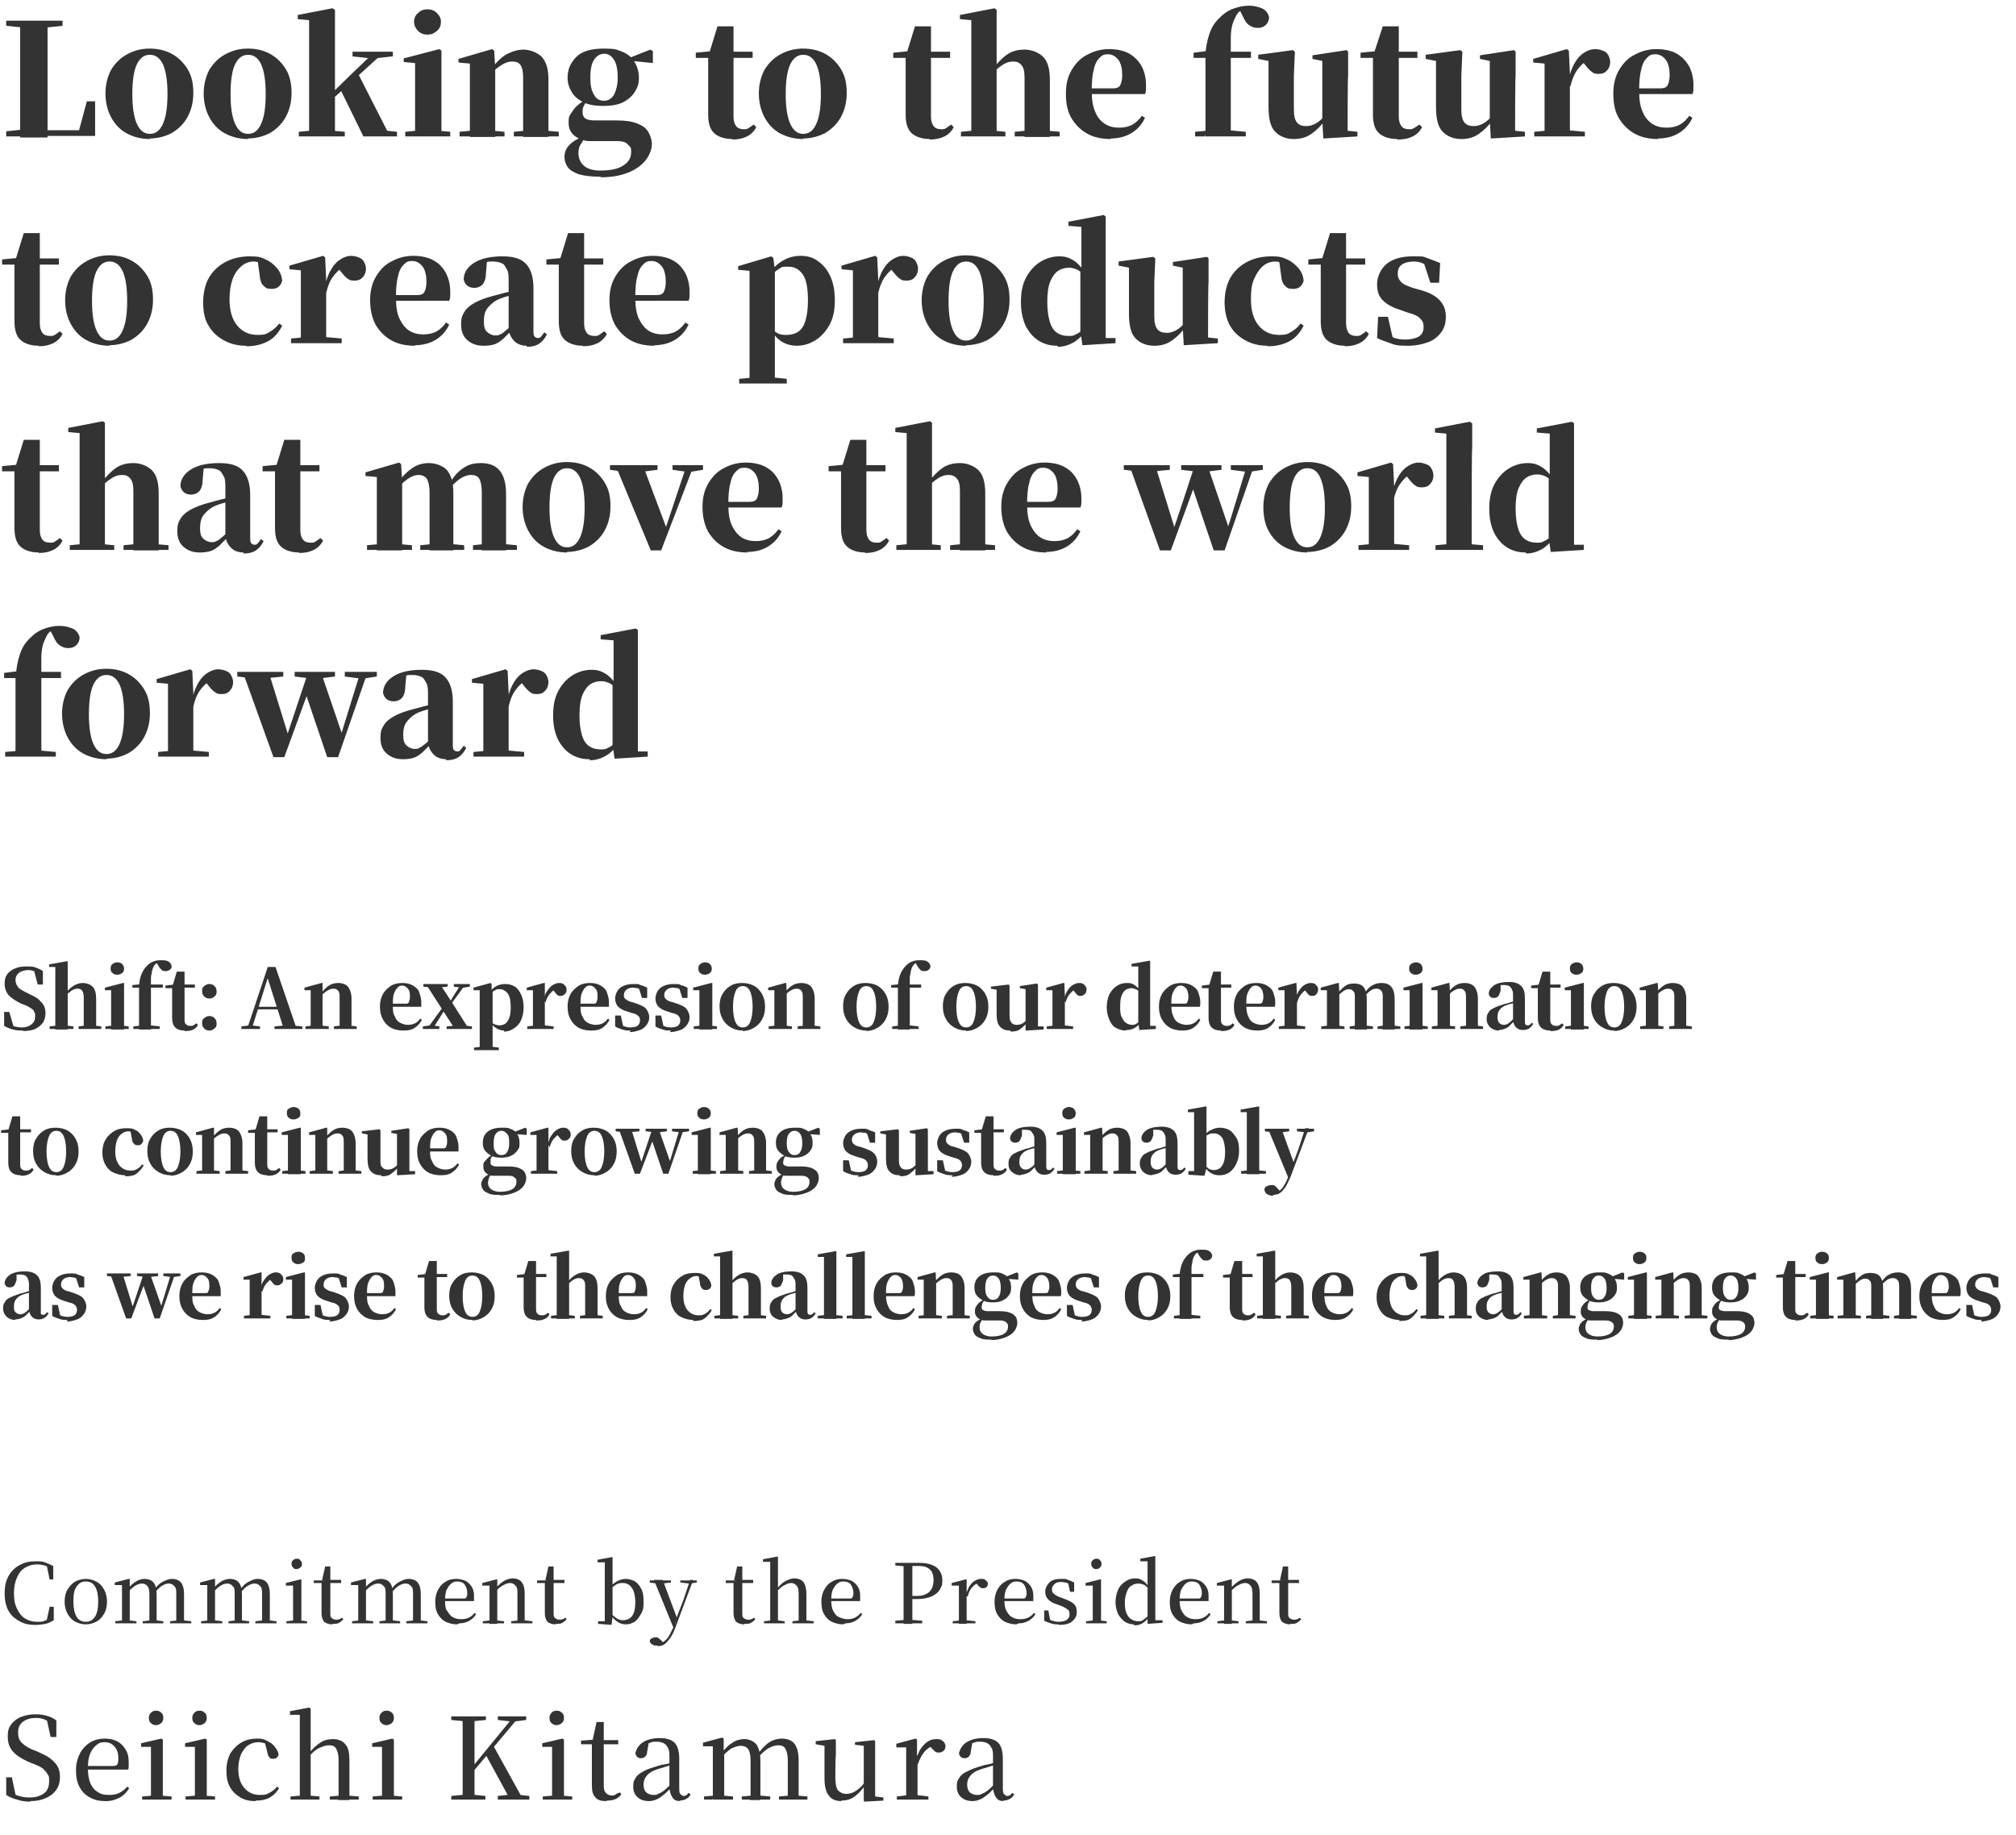 <?xml version="1.0" encoding="UTF-8"?>
<svg id="_レイヤー_1" xmlns="http://www.w3.org/2000/svg" version="1.1" viewBox="0 0 390 355">
  <!-- Generator: Adobe Illustrator 29.3.1, SVG Export Plug-In . SVG Version: 2.1.0 Build 151)  -->
  <defs>
    <style>
      .st0 {
        fill: #333;
      }
    </style>
  </defs>
  <path class="st0" d="M6.8,314.4c-.9,0-1.7-.1-2.4-.4-.7-.3-1.3-.7-1.9-1.2-.5-.5-1-1.2-1.2-1.9-.3-.8-.4-1.6-.4-2.6s.1-1.8.4-2.6c.3-.8.7-1.4,1.3-2s1.2-.9,1.9-1.2c.7-.3,1.5-.4,2.4-.4s1.3,0,1.8.2,1,.4,1.6.7v2.6h-.7l-.6-2.9.9.3v.6c-.4-.3-.9-.6-1.3-.7-.4-.1-.9-.2-1.4-.2-.9,0-1.6.2-2.3.6s-1.2,1-1.6,1.9-.6,1.8-.6,3.1.2,2.2.6,3c.4.8.9,1.5,1.6,1.9s1.4.6,2.3.6,1,0,1.4-.2c.4-.1.9-.4,1.3-.7v.5l-.9.3.6-2.8h.8v2.6c-.5.3-1.1.6-1.6.7-.6.1-1.2.2-1.8.2h-.2ZM16.6,314.3c-.7,0-1.4-.2-2-.5s-1.1-.8-1.5-1.5-.6-1.5-.6-2.4.2-1.8.6-2.4.9-1.2,1.5-1.5,1.3-.5,2-.5,1.4.2,2,.5,1.1.8,1.5,1.5.6,1.5.6,2.4-.2,1.8-.6,2.4c-.4.7-.9,1.2-1.5,1.5s-1.3.5-2,.5ZM16.6,313.8c.8,0,1.3-.3,1.8-1,.4-.7.6-1.6.6-2.9s-.2-2.2-.6-2.9-1-1-1.8-1-1.3.3-1.8,1-.6,1.6-.6,2.9.2,2.2.6,2.9c.4.7,1,1,1.8,1ZM23.6,314.1v-7.4h-1.4v-.5l2.7-.7h.2v1.9h0v6.6h-1.6,0ZM22.3,314.1v-.4l1.7-.2h.7l1.7.2v.4h-4.1ZM28.9,314.1v-5.6c0-.8-.1-1.3-.4-1.6-.2-.3-.6-.5-1-.5s-.8.1-1.3.4-.9.7-1.5,1.3v-.6c-.1,0,0,0,0,0,.5-.7,1-1.1,1.6-1.5.5-.3,1.1-.5,1.7-.5s1.3.2,1.7.7.6,1.2.6,2.3v5.6h-1.6.2,0ZM27.6,314.1v-.4l1.7-.2h.7l1.6.2v.4h-4ZM34.1,314.1v-5.6c0-.8,0-1.3-.4-1.6-.2-.3-.6-.5-1-.5s-.8.1-1.3.4c-.4.2-.9.7-1.4,1.3l-.2-.7h.2c.5-.7,1-1.1,1.6-1.4.6-.3,1.1-.5,1.7-.5s1.3.2,1.7.7.6,1.2.6,2.3v5.6h-1.6,0ZM32.9,314.1v-.4l1.7-.2h.7l1.7.2v.4h-4.1ZM40.1,314.1v-7.4h-1.4v-.5l2.7-.7h.2v1.9h0v6.6h-1.6,0ZM38.9,314.1v-.4l1.7-.2h.7l1.7.2v.4h-4.1ZM45.4,314.1v-5.6c0-.8,0-1.3-.4-1.6-.2-.3-.6-.5-1-.5s-.8.1-1.3.4-.9.7-1.5,1.3v-.6h0c.5-.7,1-1.1,1.6-1.5.5-.3,1.1-.5,1.7-.5s1.3.2,1.7.7.6,1.2.6,2.3v5.6h-1.6.2ZM44.2,314.1v-.4l1.7-.2h.7l1.6.2v.4h-4ZM50.7,314.1v-5.6c0-.8,0-1.3-.4-1.6-.2-.3-.6-.5-1-.5s-.8.1-1.3.4c-.4.2-.9.7-1.4,1.3l-.2-.7h.2c.5-.7,1-1.1,1.6-1.4s1.1-.5,1.7-.5,1.3.2,1.7.7.6,1.2.6,2.3v5.6h-1.6.1ZM49.4,314.1v-.4l1.7-.2h.7l1.7.2v.4h-4.1ZM56.7,314.1v-7.3h-1.4v-.5l2.8-.7h.2v8.5h-1.7.1ZM55.4,314.1v-.4l1.7-.2h.6l1.7.2v.4h-4.1,0ZM57.4,303.6c-.3,0-.5,0-.7-.3-.2-.2-.3-.4-.3-.7s0-.5.3-.7c.2-.2.4-.3.7-.3s.5,0,.7.3c.2.2.3.4.3.7s0,.5-.3.7-.4.3-.7.3ZM64.3,314.3c-.7,0-1.2-.2-1.6-.5-.3-.4-.5-.9-.5-1.7s0-.5,0-.7v-5.1h-1.5v-.5h1.9c0-.1-.3,0-.3,0l.6-2.7h1v9c0,.5,0,.8.3,1,.3.2.5.3.8.3s.4,0,.6-.1c.2,0,.4-.2.6-.3l.2.3c-.2.3-.5.5-.8.7s-.7.2-1.2.2h0ZM63,306.3v-.6h3v.6h-3ZM69.3,314.1v-7.4h-1.4v-.5l2.7-.7h.2v1.9h0v6.6h-1.6.1ZM68.1,314.1v-.4l1.7-.2h.7l1.7.2v.4s-4.1,0-4.1,0ZM74.6,314.1v-5.6c0-.8,0-1.3-.4-1.6-.2-.3-.6-.5-1-.5s-.8.1-1.3.4-.9.7-1.5,1.3v-.6h0c.5-.7,1-1.1,1.6-1.5.5-.3,1.1-.5,1.7-.5s1.3.2,1.7.7.6,1.2.6,2.3v5.6h-1.6.2ZM73.4,314.1v-.4l1.7-.2h.7l1.6.2v.4s-4,0-4,0ZM79.9,314.1v-5.6c0-.8,0-1.3-.4-1.6-.2-.3-.6-.5-1-.5s-.8.1-1.3.4c-.4.2-.9.7-1.4,1.3l-.2-.7h.2c.5-.7,1-1.1,1.6-1.4s1.1-.5,1.7-.5,1.3.2,1.7.7.6,1.2.6,2.3v5.6h-1.6.1ZM78.6,314.1v-.4l1.7-.2h.7l1.7.2v.4s-4.1,0-4.1,0ZM88.4,314.3c-.8,0-1.5-.2-2.2-.5-.6-.3-1.1-.8-1.5-1.5s-.5-1.5-.5-2.4.2-1.7.6-2.4c.4-.7.9-1.2,1.5-1.5.6-.4,1.3-.5,2-.5s1.3.2,1.8.4c.5.3.9.7,1.2,1.2.3.5.4,1.1.4,1.7v1h-6.6v-.5h4.5c.3,0,.5,0,.6-.2s.2-.4.2-.8c0-.7-.2-1.2-.5-1.7-.3-.4-.8-.6-1.4-.6s-.8.1-1.2.4-.6.7-.9,1.2c-.2.5-.3,1.2-.3,2s0,1.6.4,2.1.6,1,1.1,1.2c.4.3,1,.4,1.6.4s1.1-.1,1.5-.3c.4-.2.8-.5,1.1-.9l.3.2c-.3.6-.8,1-1.3,1.3s-1.2.5-1.9.5l-.5.2h0ZM94.7,314.1v-7.3h-1.4v-.5l2.7-.7h.2v2h0v6.6h-1.6.1ZM93.4,314.1v-.4l1.7-.2h.7l1.7.2v.4s-4.1,0-4.1,0ZM100.1,314.1v-5.7c0-.7,0-1.3-.4-1.6-.2-.3-.6-.5-1-.5s-.8.1-1.3.4c-.5.2-1,.7-1.6,1.3v-.6h0c.6-.7,1.2-1.2,1.7-1.5s1.1-.5,1.7-.5,1.3.2,1.7.7.6,1.2.6,2.3v5.6h-1.6.2ZM98.9,314.1v-.4l1.7-.2h.7l1.7.2v.4s-4.1,0-4.1,0ZM107.5,314.3c-.7,0-1.2-.2-1.6-.5-.3-.4-.5-.9-.5-1.7s0-.5,0-.7v-5.1h-1.5v-.5h1.9c0-.1-.3,0-.3,0l.6-2.7h1v9c0,.5,0,.8.3,1s.5.3.8.3.4,0,.6-.1c.2,0,.4-.2.6-.3l.2.3c-.2.3-.5.5-.8.7s-.7.2-1.2.2h0ZM106.2,306.3v-.6h3v.6h-3ZM115.7,314.1v-.4h1.3v-11.4h-1.4v-.5l2.7-.5h.2v11.6h0l-.2,1.5-2.6-.2h0ZM121.1,314.3c-.5,0-1-.1-1.5-.4s-.9-.7-1.3-1.2h-.2l.2-.4c.4.4.8.7,1.1.9.4.2.7.3,1.1.3s.8-.1,1.2-.3c.4-.2.7-.6.9-1.1.2-.5.3-1.3.3-2.2s-.2-2.1-.7-2.7c-.4-.6-1-.9-1.7-.9s-.5,0-.8.1c-.3,0-.5.2-.8.4s-.6.5-.9.9l-.2-.5h.2c.4-.6.9-1,1.5-1.3s1.1-.4,1.6-.4,1.2.2,1.8.5c.5.4.9.9,1.2,1.5.3.6.4,1.4.4,2.3s0,1.6-.4,2.3-.7,1.2-1.2,1.6-1.2.6-1.9.6h.1ZM127.2,318.4c-.4,0-.7,0-1-.2s-.5-.4-.5-.7.2-.4.4-.5c.2-.1.4-.2.7-.2s.5,0,.6.2c.2.1.4.3.6.5l.5.5-.5.3-.3-.3c.5-.2,1-.5,1.4-1s.7-1.2,1.1-2l.5-1.2v-.3l1.5-3.9,1.3-3.9h.6l-3.4,9.1c-.3.9-.7,1.6-1,2.1-.4.5-.7.9-1.1,1.2s-.8.4-1.2.4h-.2ZM125.7,306.2v-.4h4.1v.4l-1.7.2h-.9l-1.6-.2h0ZM130.3,315l-3.8-9.3h1.7l2.7,7.2v.2l-.6,1.8h0ZM131.6,306.2v-.4h3.2v.4l-1.3.2h-.2l-1.7-.2ZM144,314.3c-.7,0-1.2-.2-1.6-.5-.3-.4-.5-.9-.5-1.7s0-.5,0-.7v-5.1h-1.5v-.5h1.9c0-.1-.3,0-.3,0l.6-2.7h1v9c0,.5,0,.8.3,1s.5.3.8.3.4,0,.6-.1c.2,0,.4-.2.6-.3l.2.3c-.2.3-.5.5-.8.7s-.7.2-1.2.2h-.1ZM142.7,306.3v-.6h3v.6h-3ZM149,314.1v-11.9h-1.4v-.5l2.7-.5h.2v12.9h-1.7.2ZM147.8,314.1v-.4l1.7-.2h.7l1.6.2v.4h-4ZM154.5,314.1v-5.7c0-.7-.1-1.3-.4-1.6-.3-.3-.6-.5-1-.5s-.8.1-1.3.4c-.5.2-1,.7-1.6,1.3l-.3-.6h.4c.6-.7,1.1-1.2,1.7-1.5s1.1-.5,1.7-.5,1.3.2,1.7.7.6,1.3.6,2.4v5.6h-1.7.2ZM153.3,314.1v-.4l1.7-.2h.7l1.7.2v.4h-4.1,0ZM163.1,314.3c-.8,0-1.5-.2-2.2-.5-.6-.3-1.1-.8-1.5-1.5s-.5-1.5-.5-2.4.2-1.7.6-2.4c.4-.7.9-1.2,1.5-1.5.6-.4,1.3-.5,2-.5s1.3.2,1.8.4c.5.3.9.7,1.2,1.2s.4,1.1.4,1.7v1h-6.6v-.5h4.5c.3,0,.5,0,.6-.2s.2-.4.2-.8c0-.7-.2-1.2-.5-1.7-.3-.4-.8-.6-1.4-.6s-.8.1-1.2.4-.6.7-.9,1.2c-.2.5-.3,1.2-.3,2s.1,1.6.4,2.1c.3.6.6,1,1.1,1.2s1,.4,1.6.4,1.1-.1,1.5-.3c.4-.2.8-.5,1.1-.9l.3.2c-.3.6-.8,1-1.3,1.3s-1.2.5-1.9.5l-.5.2h0ZM173.2,302.9v-.5h2.5v.7h-.2l-2.3-.2ZM173.2,314.1v-.5l2.3-.2h.5l2.4.2v.5h-5.2ZM174.8,314.1v-11.6h1.7v11.7h-1.7ZM175.6,309.3v-.5h1.7c.8,0,1.4-.1,1.9-.4.5-.2.8-.6,1.1-1.1.2-.5.3-1,.3-1.5,0-.9-.2-1.7-.7-2.1-.5-.5-1.2-.7-2.2-.7h-2v-.6h2.1c1.5,0,2.6.3,3.4.9.7.6,1.1,1.4,1.1,2.5s-.2,1.2-.5,1.8c-.3.5-.9,1-1.6,1.3-.7.3-1.6.5-2.8.5h-1.8ZM185.5,314.1v-7.3h-1.4v-.5l2.7-.7h.2v2.4h0v6.2h-1.6.1ZM184.3,314.1v-.4l1.7-.2h.9l1.8.2v.4h-4.4ZM187.1,309l-.4-.9h.3c.2-.5.4-1,.7-1.4s.6-.7,1-.9.7-.3,1.1-.3.6,0,.8.2.4.3.5.6c0,.3,0,.5-.2.7-.1.2-.4.3-.7.3s-.4,0-.6-.2c-.2-.1-.4-.3-.5-.5l-.4-.4h.7c-.5.2-1,.5-1.3.9-.4.4-.7,1-.9,1.8h-.1ZM196.6,314.3c-.8,0-1.5-.2-2.2-.5-.6-.3-1.1-.8-1.5-1.5s-.5-1.5-.5-2.4.2-1.7.6-2.4c.4-.7.9-1.2,1.5-1.5.6-.4,1.3-.5,2-.5s1.3.2,1.8.4c.5.3.9.7,1.2,1.2s.4,1.1.4,1.7v1h-6.6v-.5h4.5c.3,0,.5,0,.6-.2s.2-.4.2-.8c0-.7-.2-1.2-.5-1.7-.3-.4-.8-.6-1.4-.6s-.8.1-1.2.4-.6.7-.9,1.2c-.2.5-.3,1.2-.3,2s.1,1.6.4,2.1.6,1,1.1,1.2c.4.3,1,.4,1.6.4s1.1-.1,1.5-.3c.4-.2.8-.5,1.1-.9l.3.2c-.3.6-.8,1-1.3,1.3s-1.2.5-1.9.5l-.5.2h0ZM204.8,314.3c-.5,0-1,0-1.5-.2-.4-.1-.9-.3-1.3-.5v-2h.8l.4,2.1h-.6v-.6c.3.2.6.4,1,.5.3.1.7.2,1.2.2s1.2-.1,1.6-.4c.4-.3.5-.6.5-1.1s-.1-.7-.4-.9-.7-.5-1.3-.7l-.8-.3c-.7-.2-1.2-.5-1.6-.9s-.6-.9-.6-1.5.3-1.3.8-1.8,1.3-.7,2.3-.7.9,0,1.3.2c.4.1.8.3,1.2.5v1.8h-.8l-.4-1.9h.5v.6c-.3-.2-.6-.4-.9-.5-.3,0-.6-.1-.9-.1-.6,0-1,.1-1.3.4s-.5.6-.5,1,.1.7.4.9c.2.2.7.5,1.3.7l.8.3c.8.3,1.4.6,1.8,1s.5.9.5,1.5-.1.9-.4,1.3c-.3.4-.6.7-1.1.9-.5.2-1.1.3-1.9.3h-.1ZM211.4,314.1v-7.3h-1.4v-.5l2.8-.7h.2v8.5h-1.7,0ZM210.1,314.1v-.4l1.7-.2h.6l1.7.2v.4h-4.1.1ZM212.1,303.6c-.3,0-.5,0-.7-.3-.2-.2-.3-.4-.3-.7s0-.5.3-.7c.2-.2.4-.3.7-.3s.5,0,.7.3c.2.2.3.4.3.7s-.1.5-.3.7-.4.3-.7.3ZM219.4,314.3c-.7,0-1.3-.2-1.8-.5-.5-.4-1-.9-1.3-1.5-.3-.7-.5-1.4-.5-2.3s.2-1.7.5-2.4c.3-.7.8-1.2,1.4-1.6.6-.4,1.2-.6,1.9-.6s.9.1,1.4.4c.4.2.8.6,1.2,1.2h.2l-.2.4c-.4-.4-.7-.7-1-.8s-.7-.2-1-.2-.9.1-1.3.4c-.4.2-.7.6-.9,1.2-.2.5-.4,1.2-.4,2.1s.1,1.5.3,2,.5.9.9,1.2c.4.2.8.4,1.3.4s.8,0,1.1-.3c.3-.2.7-.5,1-.9l.2.4h-.1c-.4.5-.8.9-1.3,1.2s-1,.4-1.6.4v-.2h0ZM222,314.2v-1.6h0v-10.5h-1.4v-.5l2.7-.5h.2v12.4h1.4v.5l-2.9.2ZM230.5,314.3c-.8,0-1.5-.2-2.2-.5-.6-.3-1.1-.8-1.5-1.5s-.5-1.5-.5-2.4.2-1.7.6-2.4c.4-.7.9-1.2,1.5-1.5.6-.4,1.3-.5,2-.5s1.3.2,1.8.4c.5.3.9.7,1.2,1.2s.4,1.1.4,1.7v1h-6.6v-.5h4.5c.3,0,.5,0,.6-.2s.2-.4.2-.8c0-.7-.2-1.2-.5-1.7-.3-.4-.8-.6-1.4-.6s-.8.1-1.2.4-.6.7-.9,1.2c-.2.5-.3,1.2-.3,2s.1,1.6.4,2.1.6,1,1.1,1.2c.4.3,1,.4,1.6.4s1.1-.1,1.5-.3c.4-.2.8-.5,1.1-.9l.3.2c-.3.6-.8,1-1.3,1.3s-1.2.5-1.9.5l-.5.2h0ZM236.8,314.1v-7.3h-1.4v-.5l2.7-.7h.2v2h0v6.6h-1.6.1ZM235.5,314.1v-.4l1.7-.2h.7l1.7.2v.4h-4.1,0ZM242.3,314.1v-5.7c0-.7-.1-1.3-.4-1.6-.2-.3-.6-.5-1-.5s-.8.1-1.3.4c-.5.2-1,.7-1.6,1.3v-.6c-.1,0,0,0,0,0,.6-.7,1.2-1.2,1.7-1.5s1.1-.5,1.7-.5,1.3.2,1.7.7.6,1.2.6,2.3v5.6h-1.6.2ZM241,314.1v-.4l1.7-.2h.7l1.7.2v.4h-4.1,0ZM249.6,314.3c-.7,0-1.2-.2-1.6-.5-.3-.4-.5-.9-.5-1.7s0-.5,0-.7v-5.1h-1.5v-.5h1.9c0-.1-.3,0-.3,0l.6-2.7h1v9c0,.5,0,.8.3,1s.5.3.8.3.4,0,.6-.1c.2,0,.4-.2.6-.3l.2.3c-.2.3-.5.5-.8.7s-.7.2-1.2.2h-.1ZM248.3,306.3v-.6h3v.6h-3Z"/>
  <g>
    <path class="st0" d="M5.9,348.6c-.9,0-1.8-.1-2.6-.4-.8-.2-1.5-.5-2.1-.9v-3.4h1.1l.8,3.8-1.1-.5-.2-.7c.7.5,1.3.9,1.9,1,.6.2,1.2.3,2,.3,1.2,0,2.1-.3,2.8-.8.7-.5,1-1.3,1-2.3s0-1-.3-1.4c-.2-.4-.5-.7-.9-1.1-.4-.3-1-.6-1.8-.9l-1-.4c-1.3-.6-2.3-1.2-3-2-.7-.8-1-1.7-1-2.9s.2-1.7.7-2.4c.5-.6,1.1-1.1,1.9-1.4.8-.3,1.7-.5,2.7-.5s1.6.1,2.3.3c.7.2,1.3.5,1.8.9v3.2h-1.1l-.8-3.6,1.1.5v.7c-.5-.5-1-.8-1.5-1-.5-.2-1-.3-1.6-.3-1,0-1.8.2-2.5.7-.7.5-1,1.2-1,2.1s.2,1.5.7,2,1.1.9,2,1.3l1,.4c1.1.5,2,.9,2.6,1.4.6.5,1.1,1,1.4,1.6s.4,1.2.4,2-.2,1.7-.7,2.4c-.5.7-1.1,1.2-2,1.6-.9.4-1.9.6-3,.6Z"/>
    <path class="st0" d="M20.4,348.5c-1.1,0-2.1-.2-3-.7-.9-.5-1.5-1.1-2-2-.5-.9-.7-2-.7-3.3s.3-2.3.8-3.3c.5-.9,1.2-1.6,2-2.1.9-.5,1.8-.7,2.8-.7s1.8.2,2.5.6c.7.4,1.2,1,1.6,1.7.4.7.5,1.5.5,2.4s0,1-.1,1.3h-9.1v-.7h6.2c.4,0,.7-.1.8-.3.1-.2.2-.6.2-1.1,0-1-.2-1.7-.7-2.3-.5-.6-1.1-.9-2-.9s-1.1.2-1.6.6c-.5.4-.9,1-1.2,1.7-.3.8-.4,1.7-.4,2.8s.2,2.2.5,2.9c.4.8.8,1.3,1.5,1.7.6.4,1.3.5,2.1.5s1.4-.1,2-.4c.6-.3,1.1-.7,1.5-1.2l.4.3c-.5.8-1.1,1.4-1.8,1.8-.8.4-1.6.7-2.7.7Z"/>
    <path class="st0" d="M29.2,348.2c0-.4,0-.9,0-1.5,0-.6,0-1.2,0-1.9s0-1.2,0-1.7v-1.4c0-.7,0-1.4,0-2s0-1.1,0-1.7h-1.9v-.7l3.9-.9.3.2v3.2c0,0,0,3.3,0,3.3,0,.5,0,1.1,0,1.7,0,.7,0,1.3,0,1.9,0,.6,0,1.1,0,1.5h-2.3ZM27.5,348.2v-.6l2.4-.2h.9l2.4.2v.6h-5.6ZM30.2,333.8c-.4,0-.7-.1-1-.4-.3-.2-.4-.6-.4-1s.1-.7.4-1,.6-.4,1-.4.7.1,1,.4c.3.2.4.6.4,1s-.1.7-.4,1c-.3.2-.6.4-1,.4Z"/>
    <path class="st0" d="M37.7,348.2c0-.4,0-.9,0-1.5,0-.6,0-1.2,0-1.9s0-1.2,0-1.7v-1.4c0-.7,0-1.4,0-2s0-1.1,0-1.7h-1.9v-.7l3.9-.9.3.2v3.2c0,0,0,3.3,0,3.3,0,.5,0,1.1,0,1.7,0,.7,0,1.3,0,1.9,0,.6,0,1.1,0,1.5h-2.3ZM35.9,348.2v-.6l2.4-.2h.9l2.4.2v.6h-5.6ZM38.6,333.8c-.4,0-.7-.1-1-.4-.3-.2-.4-.6-.4-1s.1-.7.4-1,.6-.4,1-.4.7.1,1,.4c.3.2.4.6.4,1s-.1.7-.4,1c-.3.2-.6.4-1,.4Z"/>
    <path class="st0" d="M49.4,348.5c-1.1,0-2-.2-2.9-.7-.8-.5-1.5-1.1-2-2-.5-.9-.7-1.9-.7-3.2s.3-2.5.8-3.4c.6-.9,1.3-1.6,2.2-2.1.9-.5,1.9-.7,2.9-.7s1.3.1,1.9.4c.6.3,1.1.6,1.5,1.1s.7,1,.8,1.6c-.2.6-.5.8-1,.8s-.6,0-.8-.3c-.2-.2-.3-.5-.4-1l-.5-2,1.2.9c-.4-.3-.9-.5-1.2-.6-.4-.1-.8-.2-1.2-.2-.7,0-1.4.2-2,.6-.6.4-1,1-1.4,1.8-.3.8-.5,1.7-.5,2.8,0,1.6.4,2.8,1.2,3.7.8.9,1.8,1.3,3,1.3s1.2-.1,1.8-.4c.6-.3,1.1-.7,1.5-1.2l.4.3c-.5.8-1.1,1.4-1.8,1.8-.7.4-1.6.6-2.7.6Z"/>
    <path class="st0" d="M58,348.2c0-.4,0-.9,0-1.5,0-.6,0-1.2,0-1.9s0-1.2,0-1.7v-11.3h-1.9v-.7l3.7-.7.3.2v3.4c0,0,0,4.9,0,4.9v.3s0,3.9,0,3.9c0,.5,0,1.1,0,1.7,0,.7,0,1.3,0,1.9,0,.6,0,1.1,0,1.5h-2.3ZM56.2,348.2v-.6l2.4-.2h.9l2.3.2v.6h-5.6ZM65.5,348.2c0-.4,0-.8,0-1.4,0-.6,0-1.2,0-1.9,0-.7,0-1.2,0-1.7v-2.7c0-1-.2-1.7-.5-2.2s-.8-.6-1.4-.6-1.1.2-1.8.5c-.7.3-1.4.9-2.1,1.8l-.5-.8h.6c.8-1,1.5-1.6,2.3-2.1s1.6-.6,2.4-.6,1.8.3,2.3,1c.6.6.8,1.7.8,3.2v2.6c0,.5,0,1.1,0,1.7s0,1.3,0,1.9c0,.6,0,1.1,0,1.4h-2.3ZM63.8,348.2v-.6l2.3-.2h.9l2.4.2v.6h-5.6Z"/>
    <path class="st0" d="M73.9,348.2c0-.4,0-.9,0-1.5,0-.6,0-1.2,0-1.9s0-1.2,0-1.7v-1.4c0-.7,0-1.4,0-2s0-1.1,0-1.7h-1.9v-.7l3.9-.9.3.2v3.2c0,0,0,3.3,0,3.3,0,.5,0,1.1,0,1.7,0,.7,0,1.3,0,1.9,0,.6,0,1.1,0,1.5h-2.3ZM72.1,348.2v-.6l2.4-.2h.9l2.4.2v.6h-5.6ZM74.8,333.8c-.4,0-.7-.1-1-.4-.3-.2-.4-.6-.4-1s.1-.7.4-1,.6-.4,1-.4.7.1,1,.4c.3.2.4.6.4,1s-.1.7-.4,1c-.3.2-.6.4-1,.4Z"/>
    <path class="st0" d="M87.3,332.8v-.7h6.7v.7l-3.1.3h-.5l-3.1-.3ZM87.3,348.2v-.7l3.1-.3h.5l3,.3v.7h-6.6ZM89.5,348.2c0-1.2,0-2.5,0-3.7,0-1.2,0-2.5,0-3.7v-1.2c0-1.3,0-2.5,0-3.8s0-2.5,0-3.7h2.3c0,1.2,0,2.5,0,3.7,0,1.2,0,2.5,0,3.8v2.2c0,.8,0,1.8,0,2.9,0,1.1,0,2.3,0,3.5h-2.3ZM90.6,343.9v-1.3c0,0,.2,0,.2,0l.4-.5,8.2-10h1.1l-9.9,11.8ZM98.7,348.2l-4.8-8.8,1.5-1.7,5.8,10.5h-2.5ZM96.3,332.8v-.7h5.5v.7l-2.3.3h-.5s-2.7-.3-2.7-.3ZM96.3,348.2v-.7l2.9-.3h.4l2.8.3v.7h-6.2Z"/>
    <path class="st0" d="M106.8,348.2c0-.4,0-.9,0-1.5,0-.6,0-1.2,0-1.9s0-1.2,0-1.7v-1.4c0-.7,0-1.4,0-2s0-1.1,0-1.7h-1.9v-.7l3.9-.9.3.2v3.2c0,0,0,3.3,0,3.3,0,.5,0,1.1,0,1.7,0,.7,0,1.3,0,1.9,0,.6,0,1.1,0,1.5h-2.3ZM105,348.2v-.6l2.4-.2h.9l2.4.2v.6h-5.6ZM107.7,333.8c-.4,0-.7-.1-1-.4-.3-.2-.4-.6-.4-1s.1-.7.4-1,.6-.4,1-.4.7.1,1,.4c.3.2.4.6.4,1s-.1.7-.4,1c-.3.2-.6.4-1,.4Z"/>
    <path class="st0" d="M117.3,348.5c-1,0-1.7-.2-2.1-.7-.5-.5-.7-1.2-.7-2.3s0-.7,0-1c0-.3,0-.6,0-1.1v-5.9h-2.1v-.7l2.6-.2-.4.3.8-3.7h1.4v3.8c0,0,0,.2,0,.2v8.3c0,.7.1,1.1.4,1.4.3.3.6.5,1.1.5s.6,0,.8-.2.5-.2.8-.4l.3.4c-.3.4-.7.7-1.1.9-.5.2-1,.3-1.7.3ZM115.5,337.5v-.8h4.1v.8h-4.1Z"/>
    <path class="st0" d="M125.6,348.5c-.9,0-1.6-.2-2.2-.7-.6-.5-.9-1.2-.9-2.1s.1-1.1.4-1.6c.3-.5.7-.9,1.3-1.2.6-.4,1.4-.7,2.4-1,.6-.2,1.2-.4,1.9-.5s1.3-.3,1.9-.5v.5c-.6.1-1.2.3-1.8.5-.6.2-1.1.3-1.6.5-.9.3-1.5.7-1.9,1.2-.4.5-.6,1-.6,1.7s.2,1.2.5,1.5c.4.3.8.5,1.4.5s.6,0,.9-.2c.3-.1.7-.3,1.1-.6s.9-.8,1.4-1.3l.2,1.1h-.6c-.4.5-.9.9-1.3,1.2s-.8.6-1.2.7c-.4.2-.9.3-1.5.3ZM131.6,348.5c-.7,0-1.2-.2-1.5-.7-.3-.4-.5-1-.6-1.8h0v-5.9c0-.8,0-1.5-.3-1.9-.2-.4-.4-.7-.8-.9-.4-.2-.8-.3-1.4-.3s-.8,0-1.2.2c-.4.1-.9.3-1.4.6l1.1-.6-.3,1.7c0,.5-.2.8-.4,1-.2.2-.5.3-.8.3-.6,0-.9-.3-1.1-.9.2-.9.7-1.7,1.5-2.2.8-.5,1.9-.8,3.2-.8s2.3.3,2.9.9c.6.6.9,1.7.9,3.1v5.5c0,.6,0,1.1.2,1.3.2.2.4.4.6.4s.3,0,.5-.1c.1,0,.3-.2.5-.5l.4.3c-.2.4-.5.7-.9.9-.4.2-.8.3-1.3.3Z"/>
    <path class="st0" d="M137.9,348.2c0-.4,0-.9,0-1.5,0-.6,0-1.2,0-1.9s0-1.2,0-1.7v-1.5c0-.7,0-1.4,0-2s0-1.1,0-1.7h-1.9v-.7l3.7-1,.3.2v2.5c.1,0,.1,0,.1,0v4c0,.5,0,1.1,0,1.7,0,.7,0,1.3,0,1.9,0,.6,0,1.1,0,1.5h-2.3ZM136.2,348.2v-.6l2.4-.2h.9l2.3.2v.6h-5.6ZM145.2,348.2c0-.4,0-.8,0-1.4,0-.6,0-1.2,0-1.9,0-.7,0-1.2,0-1.7v-2.6c0-1.1-.2-1.8-.5-2.2-.3-.4-.8-.6-1.4-.6s-1.1.2-1.8.5c-.6.4-1.3,1-2,1.8l-.2-.9h.3c.7-.9,1.4-1.6,2.1-2,.7-.5,1.5-.7,2.3-.7s1.7.3,2.3,1c.5.7.8,1.7.8,3.2v2.6c0,.5,0,1.1,0,1.7s0,1.3,0,1.9c0,.6,0,1.1,0,1.4h-2.2ZM143.5,348.2v-.6l2.3-.2h.9l2.3.2v.6h-5.5ZM152.4,348.2c0-.4,0-.8,0-1.4,0-.6,0-1.2,0-1.9s0-1.2,0-1.7v-2.6c0-1.1-.2-1.8-.5-2.3s-.8-.6-1.4-.6-1.1.2-1.7.5c-.6.3-1.3.9-2,1.7l-.2-.9h.3c.7-.9,1.4-1.6,2.1-2,.7-.4,1.5-.6,2.3-.6s1.9.3,2.4,1c.5.7.8,1.7.8,3.2v2.6c0,.5,0,1.1,0,1.7,0,.7,0,1.3,0,1.9,0,.6,0,1.1,0,1.4h-2.2ZM150.7,348.2v-.6l2.3-.2h.9l2.3.2v.6h-5.5Z"/>
    <path class="st0" d="M162.8,348.5c-1,0-1.9-.3-2.4-1-.6-.7-.9-1.8-.9-3.4v-6.6c0,0,.6.4.6.4l-2.3-.4v-.6l3.7-.4.2.2v3c-.1,0-.1,4.4-.1,4.4,0,1.1.2,1.9.5,2.3.4.4.9.7,1.6.7s1.3-.2,1.9-.6c.6-.4,1.2-.9,1.6-1.6l.6.9h-.7c-.6.8-1.2,1.4-1.9,1.9-.7.5-1.6.7-2.5.7ZM167.1,348.4v-2.7c0,0,0,0,0,0v-7.9s-1.7-.2-1.7-.2v-.5l3.7-.4.2.2v3c0,0,0,7.7,0,7.7l1.6.2v.6l-3.7.2Z"/>
    <path class="st0" d="M175.3,348.2c0-.4,0-.9,0-1.5,0-.6,0-1.2,0-1.9s0-1.2,0-1.7v-1.4c0-.8,0-1.4,0-2s0-1.1,0-1.6h-1.9v-.7l3.7-1,.3.2v3.1c.1,0,.1,0,.1,0v3.4c0,.5,0,1.1,0,1.7,0,.7,0,1.3,0,1.9,0,.6,0,1.1,0,1.5h-2.3ZM173.5,348.2v-.6l2.4-.3h1.2l2.5.3v.6h-6.1ZM177.5,341.2l-.5-1.2h.4c.2-.7.5-1.4.9-1.9.4-.5.8-.9,1.3-1.2.5-.3,1-.4,1.5-.4s.8,0,1.2.3.5.5.6.9c0,.4,0,.7-.3,1-.2.2-.5.4-.9.4s-.6,0-.8-.2c-.2-.2-.5-.4-.7-.7l-.5-.5h.9c-.7.3-1.3.7-1.8,1.3s-.9,1.4-1.3,2.5Z"/>
    <path class="st0" d="M188.2,348.5c-.9,0-1.6-.2-2.2-.7s-.9-1.2-.9-2.1.1-1.1.4-1.6c.3-.5.7-.9,1.3-1.2s1.4-.7,2.4-1c.6-.2,1.2-.4,1.9-.5.7-.2,1.3-.3,1.9-.5v.5c-.6.1-1.2.3-1.8.5s-1.1.3-1.6.5c-.9.3-1.5.7-1.9,1.2-.4.5-.6,1-.6,1.7s.2,1.2.5,1.5c.4.3.8.5,1.4.5s.6,0,.9-.2c.3-.1.7-.3,1.1-.6.4-.3.9-.8,1.4-1.3l.2,1.1h-.6c-.4.5-.9.9-1.3,1.2-.4.3-.8.6-1.2.7-.4.2-.9.3-1.5.3ZM194.2,348.5c-.7,0-1.2-.2-1.5-.7-.3-.4-.5-1-.6-1.8h0v-5.9c0-.8,0-1.5-.3-1.9-.2-.4-.4-.7-.8-.9-.4-.2-.8-.3-1.4-.3s-.8,0-1.2.2c-.4.1-.9.3-1.4.6l1.1-.6-.3,1.7c0,.5-.2.8-.4,1-.2.2-.5.3-.8.3-.6,0-.9-.3-1.1-.9.2-.9.7-1.7,1.5-2.2.8-.5,1.9-.8,3.2-.8s2.3.3,2.9.9c.6.6.9,1.7.9,3.1v5.5c0,.6,0,1.1.2,1.3.2.2.4.4.6.4s.3,0,.5-.1c.1,0,.3-.2.5-.5l.4.3c-.2.4-.5.7-.9.9-.4.2-.8.3-1.3.3Z"/>
  </g>
  <path class="st0" d="M4.5,199.4c-.7,0-1.3,0-2-.2s-1.2-.4-1.7-.7v-2.7h1l.9,3.1-1.1-.4-.2-.6c.5.4,1,.6,1.4.7.4.1.9.2,1.4.2.8,0,1.4-.2,1.9-.6s.7-.9.7-1.5,0-.7-.2-.9c0-.3-.3-.5-.6-.7-.3-.2-.6-.4-1.1-.6l-.8-.3c-1-.5-1.8-1-2.4-1.6-.5-.6-.8-1.3-.8-2.3s.2-1.3.5-1.8c.4-.5.9-.9,1.5-1.1.6-.3,1.4-.4,2.2-.4s1.2,0,1.8.2c.5.2,1,.4,1.4.7v2.6h-1l-.8-3,1.1.5v.7c-.3-.4-.7-.6-1-.8-.3-.1-.7-.2-1.2-.2s-1.3.2-1.7.5c-.4.3-.7.8-.7,1.4s.2,1,.5,1.4.8.6,1.3.9l.8.4c.8.4,1.5.7,1.9,1.1s.8.8,1,1.2.3.9.3,1.5-.2,1.3-.5,1.8c-.4.5-.9.9-1.5,1.2-.7.3-1.5.4-2.5.4h.2ZM10.7,199.1v-12h-1.2v-.5l3.4-.6h.2v13.2h-2.5.1ZM9.6,199.1v-.5l1.7-.2h1.2l1.7.2v.5h-4.6ZM16.2,199.1v-6c0-.7-.1-1.1-.3-1.4-.2-.3-.5-.4-.9-.4s-.7.1-1.2.4c-.4.3-.9.7-1.3,1.2l-.5-.7h.7c.5-.7,1.1-1.2,1.6-1.5s1.1-.5,1.7-.5,1.4.2,1.9.7.7,1.3.7,2.4v5.8h-2.5,0ZM15.2,199.1v-.5l1.6-.2h1.1l1.7.2v.5h-4.5,0ZM21.5,199.1v-7.5h-1.2v-.5l3.5-.9h.2v9h-2.5ZM20.4,199.1v-.5l1.7-.2h1.1l1.7.2v.5h-4.5ZM22.7,188.6c-.4,0-.7-.1-.9-.3-.3-.2-.4-.5-.4-.9s.1-.7.4-.9.6-.3.9-.3.7.1.9.3c.2.2.4.5.4.9s-.1.7-.4.9-.6.3-.9.3ZM26.9,199.1v-8h-1.3v-.5l2.1-.2-.8.4v-.2c.1-1,.3-1.8.6-2.4.3-.6.6-1,1-1.4s.9-.7,1.3-.8c.5-.2.9-.2,1.4-.2s.9,0,1.3.2c.4.2.6.5.7.9,0,.3,0,.5-.3.7s-.5.3-.8.3-.6,0-.8-.2c-.2-.2-.5-.5-.7-.9l-.4-.7h0c0-.1.8-.1.8-.1h0c-.3.2-.5.2-.7.4-.2.1-.4.3-.5.5-.2.3-.3.6-.4,1,0,.4-.2.8-.2,1.3v10h-2.5.2,0ZM25.8,199.1v-.5l1.8-.2h1.5l1.8.2v.5s-5.1,0-5.1,0ZM28.2,191.1v-.6h3.3v.6h-3.3ZM35.7,199.4c-.8,0-1.4-.2-1.8-.6-.4-.4-.6-1-.6-1.8v-5.8h-1.3v-.5l1.7-.2-.3.2.8-2.7h1.5v9.2c0,.4,0,.8.3,1,.2.2.4.3.8.3s.4,0,.6-.1.3-.2.6-.4l.3.3c-.2.4-.5.7-.9.9s-.9.3-1.5.3h-.2,0ZM34.5,191.1v-.6h3.2v.6h-3.2ZM40.5,193.2c-.4,0-.7-.1-1-.4-.3-.3-.4-.6-.4-1s0-.7.4-1,.6-.4,1-.4.7.1,1,.4.4.6.4,1,0,.7-.4,1c-.3.3-.6.4-1,.4ZM40.5,199.4c-.4,0-.7-.1-1-.4s-.4-.6-.4-1,0-.7.4-1,.6-.4,1-.4.7.1,1,.4.4.6.4,1,0,.7-.4,1-.6.4-1,.4ZM46.7,199.1v-.5l1.6-.2h.3l1.7.2v.5h-3.6ZM47.8,199.1l4-12h1.5l4.1,12h-2.5l-3.3-10.4h.3v.2l-3.2,10.2s-.9,0-.9,0ZM49.6,195.3v-.5h5.2v.5h-5.2ZM53.1,199.1v-.5l2.2-.2h.9l2.3.2v.5h-5.4ZM60.1,199.1v-7.5h-1.2v-.5l3.3-.9h.2v1.9h0v7h-2.5.2ZM59.1,199.1v-.5l1.7-.2h1.1l1.7.2v.5h-4.5ZM65.7,199.1v-6c0-.7,0-1.1-.3-1.4-.2-.3-.5-.4-.9-.4s-.7.1-1.2.4c-.5.3-.9.7-1.4,1.2v-.7h.2c.6-.8,1.2-1.3,1.7-1.6.5-.3,1.1-.4,1.7-.4s1.4.2,1.8.7.7,1.3.7,2.3v5.9h-2.5.2ZM64.6,199.1v-.5l1.6-.2h1.1l1.7.2v.5h-4.5.1ZM78,199.4c-.9,0-1.7-.2-2.3-.5-.7-.4-1.2-.9-1.6-1.6-.4-.7-.6-1.5-.6-2.5s.2-1.8.6-2.5,1-1.2,1.6-1.6c.7-.4,1.4-.5,2.2-.5s1.5.2,2,.5,1,.7,1.2,1.3.4,1.2.4,1.8v1h-7v-.6h3.9c.4,0,.6,0,.7-.3s.2-.5.2-1,0-1.2-.4-1.6c-.3-.4-.7-.6-1.1-.6s-.6.1-.9.4c-.3.3-.5.7-.7,1.2-.2.6-.2,1.3-.2,2.2s0,1.6.4,2.2c.2.6.6,1,1,1.2s.9.4,1.5.4,1-.1,1.4-.3.7-.5,1-.9l.3.2c-.3.7-.8,1.2-1.4,1.6-.6.4-1.3.5-2.1.5h0ZM81.8,199.1v-.5l1.4-.2h.5l1.3.2v.5h-3.2ZM81.9,190.9v-.5h4.7v.5l-1.7.2h-1.2l-1.8-.2ZM88,199.1l-2.4-3.7-3.2-5h2.7l2.3,3.5,3.3,5.2h-2.8,0ZM82.6,199.1l3.7-5.1.4.3h0l-1.5,2.4-1.5,2.4h-1.1ZM86.4,199.1v-.5l2.3-.2h.7l1.9.2v.5h-4.9ZM86.8,195.3l-.4-.4h0l1.4-2.3,1.4-2.2h.9l-3.5,4.8h.2ZM87.8,190.9v-.5h3.1v.5l-1.2.2h-.5l-1.4-.2ZM92.8,203.2v-11.6h-1.2v-.5l3.3-.9.2.2v1.3h.2v11.5h-2.5ZM91.7,203.2v-.5l1.7-.2h1.5l1.6.2v.5s-4.8,0-4.8,0ZM97.6,199.4c-.5,0-1-.1-1.5-.4-.5-.3-.9-.7-1.3-1.2h-.2l.3-.2c.3.3.5.5.8.6s.6.2.9.2.8-.1,1.1-.3.6-.6.8-1.1c.2-.5.3-1.2.3-2.1,0-1.3-.2-2.2-.6-2.7s-.9-.8-1.5-.8-.6,0-.9.2c-.3.1-.6.4-1,.8l-.2-.2h0c.4-.7.9-1.1,1.4-1.4.6-.3,1.1-.4,1.8-.4s1.3.2,1.8.5.9.9,1.2,1.5.5,1.5.5,2.5-.2,1.8-.5,2.5-.8,1.2-1.4,1.6c-.6.4-1.2.6-1.9.6v-.2h0ZM103.1,199.1v-7.5h-1.2v-.5l3.3-.9h.2v2.4h0v6.5h-2.5.2ZM102,199.1v-.5l1.7-.2h1.6l1.8.2v.5h-5.1ZM105.5,193.9l-.6-1h.5c0-.6.4-1.1.7-1.5s.6-.7,1-.9.7-.3,1-.3.7,0,1,.3.5.5.5.9,0,.6-.3.9-.5.4-.8.4-.5,0-.7-.2-.4-.4-.6-.7l-.4-.4h.5c-.4.4-.8.7-1.1,1.1-.3.4-.5.9-.7,1.6v-.2h0ZM114.3,199.4c-.9,0-1.7-.2-2.3-.5-.7-.4-1.2-.9-1.6-1.6-.4-.7-.6-1.5-.6-2.5s.2-1.8.6-2.5,1-1.2,1.6-1.6c.7-.4,1.4-.5,2.2-.5s1.5.2,2,.5,1,.7,1.2,1.3.4,1.2.4,1.8v1h-7v-.6h3.9c.4,0,.6,0,.7-.3s.2-.5.2-1,0-1.2-.4-1.6c-.3-.4-.7-.6-1.1-.6s-.6.1-.9.4c-.3.3-.5.7-.7,1.2-.2.6-.2,1.3-.2,2.2s0,1.6.4,2.2c.2.6.6,1,1,1.2s.9.4,1.5.4,1-.1,1.4-.3.7-.5,1-.9l.3.2c-.3.7-.8,1.2-1.4,1.6-.6.4-1.3.5-2.1.5h0ZM122,199.4c-.6,0-1.1,0-1.6-.2s-1-.3-1.4-.6v-2.1h1.1l.5,2.3h-.8v-.7c.4.2.7.4,1,.5s.7.2,1.1.2c.6,0,1.1-.1,1.4-.3s.5-.6.5-1,0-.6-.3-.9c-.2-.2-.6-.5-1.3-.6l-.9-.3c-.7-.2-1.3-.5-1.7-.9-.4-.4-.6-1-.6-1.6s.3-1.5.9-2,1.5-.8,2.6-.8,1,0,1.4.2c.4.1.9.3,1.3.5v2h-1l-.7-2.2.7.3v.5c-.3-.2-.6-.4-.9-.5-.3,0-.6-.1-.9-.1s-.9.1-1.2.4c-.3.2-.5.6-.5,1s0,.6.3.8.6.5,1.3.6l.9.3c.8.3,1.5.6,1.8,1s.6,1,.6,1.6-.2,1.1-.5,1.5-.7.8-1.3,1c-.6.2-1.2.4-2,.4l.2-.3h0ZM129.8,199.4c-.6,0-1.1,0-1.6-.2s-1-.3-1.4-.6v-2.1h1.1l.5,2.3h-.8v-.7c.4.2.7.4,1,.5s.7.2,1.1.2c.6,0,1.1-.1,1.4-.3.3-.2.5-.6.5-1s-.1-.6-.3-.9c-.2-.2-.6-.5-1.3-.6l-.9-.3c-.7-.2-1.3-.5-1.7-.9-.4-.4-.6-1-.6-1.6s.3-1.5.9-2c.6-.5,1.5-.8,2.6-.8s1,0,1.4.2c.4.1.9.3,1.3.5v2h-1l-.7-2.2.7.3v.5c-.3-.2-.6-.4-.9-.5-.3,0-.6-.1-.9-.1s-.9.1-1.2.4c-.3.2-.5.6-.5,1s.1.6.3.8.6.5,1.3.6l.9.3c.8.3,1.5.6,1.8,1s.6,1,.6,1.6-.2,1.1-.5,1.5-.7.8-1.3,1-1.2.4-2,.4l.2-.3h0ZM135.3,199.1v-7.5h-1.2v-.5l3.5-.9h.2v9h-2.5ZM134.2,199.1v-.5l1.7-.2h1.1l1.7.2v.5h-4.5ZM136.4,188.6c-.4,0-.7-.1-.9-.3-.3-.2-.4-.5-.4-.9s.1-.7.4-.9c.3-.2.6-.3.9-.3s.7.1.9.3.4.5.4.9-.1.7-.4.9c-.3.2-.6.3-.9.3ZM143.7,199.4c-.9,0-1.6-.2-2.3-.6-.7-.4-1.2-.9-1.6-1.6-.4-.7-.6-1.5-.6-2.5s.2-1.8.6-2.4c.4-.7.9-1.2,1.6-1.6.7-.4,1.4-.5,2.2-.5s1.6.2,2.2.5,1.2.9,1.6,1.6c.4.7.6,1.5.6,2.5s-.2,1.8-.6,2.5c-.4.7-.9,1.2-1.6,1.6-.7.4-1.4.6-2.3.6h.2ZM143.7,198.8c.6,0,1.1-.3,1.4-1,.3-.7.5-1.7.5-3s-.2-2.4-.5-3c-.3-.7-.8-1-1.4-1s-1.1.3-1.4,1c-.3.7-.5,1.7-.5,3s.2,2.4.5,3c.3.7.8,1,1.4,1ZM149.8,199.1v-7.5h-1.2v-.5l3.3-.9h.2c0,.1.1,1.9.1,1.9h0v7h-2.5,0ZM148.7,199.1v-.5l1.7-.2h1.1l1.7.2v.5h-4.5ZM155.3,199.1v-6c0-.7,0-1.1-.3-1.4-.2-.3-.5-.4-.9-.4s-.7.1-1.2.4c-.5.3-.9.7-1.4,1.2v-.7h.2c.6-.8,1.2-1.3,1.7-1.6s1.1-.4,1.7-.4,1.4.2,1.8.7.7,1.3.7,2.3v5.9h-2.5.2ZM154.3,199.1v-.5l1.6-.2h1.1l1.7.2v.5h-4.5,0ZM167.6,199.4c-.9,0-1.6-.2-2.3-.6-.7-.4-1.2-.9-1.6-1.6-.4-.7-.6-1.5-.6-2.5s.2-1.8.6-2.4c.4-.7.9-1.2,1.6-1.6.7-.4,1.4-.5,2.2-.5s1.6.2,2.2.5c.7.4,1.2.9,1.6,1.6.4.7.6,1.5.6,2.5s-.2,1.8-.6,2.5-.9,1.2-1.6,1.6c-.7.4-1.4.6-2.3.6h.2ZM167.6,198.8c.6,0,1.1-.3,1.4-1,.3-.7.5-1.7.5-3s-.2-2.4-.5-3c-.3-.7-.8-1-1.4-1s-1.1.3-1.4,1c-.3.7-.5,1.7-.5,3s.2,2.4.5,3c.3.7.8,1,1.4,1ZM173.7,199.1v-8h-1.3v-.5l2.1-.2-.8.4v-.2c.1-1,.3-1.8.6-2.4.3-.6.6-1,1-1.4s.9-.7,1.3-.8c.5-.2.9-.2,1.4-.2s.9,0,1.3.2c.4.2.6.5.7.9,0,.3-.1.5-.3.7s-.5.3-.8.3-.6,0-.8-.2-.5-.5-.7-.9l-.4-.7h0c0-.1.8-.1.8-.1h0c-.3.2-.5.2-.7.4-.2.1-.4.3-.5.5-.2.3-.3.6-.4,1,0,.4-.2.8-.2,1.3v10h-2.5.2,0ZM172.6,199.1v-.5l1.8-.2h1.5l1.8.2v.5h-5.1ZM174.9,191.1v-.6h3.3v.6h-3.3ZM186.9,199.4c-.9,0-1.6-.2-2.3-.6-.7-.4-1.2-.9-1.6-1.6-.4-.7-.6-1.5-.6-2.5s.2-1.8.6-2.4c.4-.7.9-1.2,1.6-1.6.7-.4,1.4-.5,2.2-.5s1.6.2,2.2.5,1.2.9,1.6,1.6c.4.7.6,1.5.6,2.5s-.2,1.8-.6,2.5c-.4.7-.9,1.2-1.6,1.6-.7.4-1.4.6-2.3.6h.2ZM186.9,198.8c.6,0,1.1-.3,1.4-1,.3-.7.5-1.7.5-3s-.2-2.4-.5-3c-.3-.7-.8-1-1.4-1s-1.1.3-1.4,1c-.3.7-.5,1.7-.5,3s.2,2.4.5,3c.3.7.8,1,1.4,1ZM195.4,199.4c-.8,0-1.4-.2-1.9-.7s-.7-1.3-.7-2.5v-5l.5.4-1.6-.3v-.4l3.4-.4.2.2v5.8c0,.7.1,1.1.4,1.4.2.3.6.4,1,.4s.9-.1,1.3-.4c.4-.3.7-.6,1-1.1l.6.9h-.8c-.4.6-.9,1-1.4,1.4s-1.1.5-1.8.5l-.2-.2h0ZM198.4,199.3v-1.9h0v-6l-1.1-.2v-.4l3.3-.5.2.2v8.1h1.1v.6l-3.4.2h-.1ZM203.6,199.1v-7.5h-1.2v-.5l3.3-.9h.2c0,.1.1,2.4.1,2.4h0v6.5h-2.5,0ZM202.5,199.1v-.5l1.7-.2h1.6l1.8.2v.5h-5.1ZM206.1,193.9l-.6-1h.5c.1-.6.4-1.1.7-1.5s.6-.7,1-.9.7-.3,1-.3.7,0,1,.3.5.5.5.9-.1.6-.3.9c-.2.2-.5.4-.8.4s-.5,0-.7-.2-.4-.4-.6-.7l-.4-.4h.5c-.4.4-.8.7-1.1,1.1-.3.4-.5.9-.7,1.6v-.2h0ZM217.8,199.4c-.7,0-1.3-.2-1.9-.5s-1-.9-1.3-1.6c-.3-.7-.5-1.5-.5-2.4s.2-1.8.5-2.5c.4-.7.8-1.2,1.4-1.6.6-.4,1.2-.6,2-.6s1,.1,1.5.4c.4.3.8.7,1.2,1.2h.1l-.3.2c-.3-.3-.5-.5-.8-.6s-.5-.2-.8-.2-.8.1-1.1.3-.6.6-.8,1.1-.3,1.2-.3,2.1,0,1.5.3,2.1.5.9.8,1.1c.3.2.7.4,1.1.4s.6,0,.9-.2.5-.3.8-.6l.3.3h-.2c-.4.5-.8.9-1.2,1.1-.5.3-1,.4-1.6.4h0ZM220.4,199.3l-.2-1.5h0v-10.8h-1.3v-.5l3.4-.6h.2v12.6h1.1v.6l-3.3.2h.1ZM228.7,199.4c-.9,0-1.7-.2-2.3-.5-.7-.4-1.2-.9-1.6-1.6-.4-.7-.6-1.5-.6-2.5s.2-1.8.6-2.5c.4-.7,1-1.2,1.6-1.6.7-.4,1.4-.5,2.2-.5s1.5.2,2,.5,1,.7,1.2,1.3.4,1.2.4,1.8,0,.7-.1,1h-7v-.6h3.9c.4,0,.6,0,.7-.3s.2-.5.2-1-.1-1.2-.4-1.6-.7-.6-1.1-.6-.6.1-.9.4-.5.7-.7,1.2-.2,1.3-.2,2.2.1,1.6.4,2.2c.2.6.6,1,1,1.2s.9.4,1.5.4,1-.1,1.4-.3.7-.5,1-.9l.3.2c-.3.7-.8,1.2-1.4,1.6s-1.3.5-2.1.5h0ZM236.2,199.4c-.8,0-1.4-.2-1.8-.6s-.6-1-.6-1.8v-5.8h-1.3v-.5l1.7-.2-.3.2.8-2.7h1.5v9.2c0,.4,0,.8.3,1,.2.2.4.3.8.3s.4,0,.6-.1c.2,0,.3-.2.6-.4l.3.3c-.2.4-.5.7-.9.9s-.9.3-1.5.3h-.2ZM235,191.1v-.6h3.2v.6h-3.2ZM243.2,199.4c-.9,0-1.7-.2-2.3-.5-.7-.4-1.2-.9-1.6-1.6-.4-.7-.6-1.5-.6-2.5s.2-1.8.6-2.5c.4-.7,1-1.2,1.6-1.6.7-.4,1.4-.5,2.2-.5s1.5.2,2,.5,1,.7,1.2,1.3.4,1.2.4,1.8,0,.7-.1,1h-7v-.6h3.9c.4,0,.6,0,.7-.3s.2-.5.2-1-.1-1.2-.4-1.6-.7-.6-1.1-.6-.6.1-.9.4-.5.7-.7,1.2-.2,1.3-.2,2.2.1,1.6.4,2.2c.2.6.6,1,1,1.2s.9.4,1.5.4,1-.1,1.4-.3.7-.5,1-.9l.3.2c-.3.7-.8,1.2-1.4,1.6s-1.3.5-2.1.5h0ZM248.5,199.1v-7.5h-1.2v-.5l3.3-.9h.2c0,.1.1,2.4.1,2.4h0v6.5h-2.5,0ZM247.4,199.1v-.5l1.7-.2h1.6l1.8.2v.5h-5.1ZM250.9,193.9l-.6-1h.5c.1-.6.4-1.1.7-1.5s.6-.7,1-.9.7-.3,1-.3.7,0,1,.3.5.5.5.9-.1.6-.3.9-.5.4-.8.4-.5,0-.7-.2-.4-.4-.6-.7l-.4-.4h.5c-.4.4-.8.7-1.1,1.1-.3.4-.5.9-.7,1.6v-.2h0ZM256.7,199.1v-7.5h-1.2v-.5l3.3-.9h.2c0,.1.1,1.9.1,1.9h0v7h-2.5,0ZM255.6,199.1v-.5l1.7-.2h1.1l1.7.2v.5h-4.5ZM262.1,199.1v-5.9c0-.7,0-1.2-.3-1.4-.2-.3-.5-.4-.9-.4s-.8.2-1.2.5c-.4.3-.8.7-1.2,1.2v-.8h.2c.5-.6.9-1.1,1.5-1.5.5-.4,1.1-.5,1.8-.5s1.4.2,1.8.7.6,1.3.6,2.3v5.9h-2.4.1ZM261.1,199.1v-.5l1.6-.2h1.2l1.7.2v.5h-4.5ZM267.5,199.1v-5.9c0-.7,0-1.2-.3-1.5s-.5-.4-.9-.4-.8.1-1.2.4c-.4.3-.8.7-1.3,1.2v-.9h.3c.5-.7,1-1.2,1.5-1.4.5-.3,1.1-.4,1.7-.4.9,0,1.5.3,1.9.8s.6,1.3.6,2.4v5.8h-2.4,0ZM266.5,199.1v-.5l1.5-.2h1.2l1.7.2v.5h-4.4ZM272.7,199.1v-7.5h-1.2v-.5l3.5-.9h.2v9h-2.5ZM271.7,199.1v-.5l1.7-.2h1.1l1.7.2v.5h-4.5ZM273.9,188.6c-.4,0-.7-.1-.9-.3-.3-.2-.4-.5-.4-.9s.1-.7.4-.9.6-.3.9-.3.7.1.9.3c.2.2.4.5.4.9s-.1.7-.4.9-.6.3-.9.3ZM278.1,199.1v-7.5h-1.2v-.5l3.3-.9h.2c0,.1.1,1.9.1,1.9h0v7h-2.5.1ZM277,199.1v-.5l1.7-.2h1.1l1.7.2v.5h-4.5ZM283.6,199.1v-6c0-.7,0-1.1-.3-1.4-.2-.3-.5-.4-.9-.4s-.7.1-1.2.4c-.5.3-.9.7-1.4,1.2v-.7h.2c.6-.8,1.2-1.3,1.7-1.6s1.1-.4,1.7-.4,1.4.2,1.8.7.7,1.3.7,2.3v5.9h-2.5.2,0ZM282.5,199.1v-.5l1.6-.2h1.1l1.7.2v.5h-4.5,0ZM290,199.4c-.7,0-1.2-.2-1.7-.6-.4-.4-.7-.9-.7-1.6s.1-.9.3-1.2c.2-.4.5-.7,1-.9.5-.3,1.2-.5,2-.8.4-.1.9-.2,1.4-.4.5-.1,1-.3,1.4-.4v.4c-.4.1-.9.2-1.3.3s-.8.2-1,.3c-.6.2-1,.5-1.3.9s-.4.8-.4,1.4.1.8.3,1.1c.2.2.5.4.9.4s.3,0,.5-.1c.2,0,.4-.2.7-.4.2-.2.5-.5.9-.9l.3.9h-.6c-.3.3-.6.6-.8.8s-.6.4-.9.5-.7.2-1.1.2h.1ZM294.6,199.3c-.6,0-1-.2-1.3-.5s-.5-.7-.6-1.3h0v-4.7c0-.6,0-1-.2-1.3-.1-.3-.3-.5-.5-.7-.2-.1-.6-.2-1-.2h-.8c-.3,0-.6.2-1,.3l1.1-.4v1.2c-.2.5-.3.9-.5,1.1-.2.2-.5.3-.8.3-.6,0-.9-.3-1-.8,0-.7.5-1.3,1.1-1.7.7-.4,1.6-.6,2.8-.6s1.9.3,2.4.8.7,1.3.7,2.4v4.3c0,.3,0,.6.1.7,0,.1.2.2.4.2s.2,0,.4-.1c.1,0,.2-.2.4-.4l.3.2c-.2.4-.5.7-.8.9s-.7.3-1.2.3ZM299.9,199.4c-.8,0-1.4-.2-1.8-.6-.4-.4-.6-1-.6-1.8v-5.8h-1.3v-.5l1.7-.2-.3.2.8-2.7h1.5v9.2c0,.4,0,.8.3,1,.2.2.4.3.8.3s.4,0,.6-.1.3-.2.6-.4l.3.3c-.2.4-.5.7-.9.9s-.9.3-1.5.3h-.2ZM298.7,191.1v-.6h3.2v.6h-3.2ZM303.9,199.1v-7.5h-1.2v-.5l3.5-.9h.2v9h-2.5ZM302.8,199.1v-.5l1.7-.2h1.1l1.7.2v.5h-4.5ZM305,188.6c-.4,0-.7-.1-.9-.3-.3-.2-.4-.5-.4-.9s.1-.7.4-.9.6-.3.9-.3.7.1.9.3c.2.2.4.5.4.9s-.1.7-.4.9-.6.3-.9.3ZM312.3,199.4c-.9,0-1.6-.2-2.3-.6-.7-.4-1.2-.9-1.6-1.6-.4-.7-.6-1.5-.6-2.5s.2-1.8.6-2.4c.4-.7.9-1.2,1.6-1.6.7-.4,1.4-.5,2.2-.5s1.6.2,2.2.5,1.2.9,1.6,1.6c.4.7.6,1.5.6,2.5s-.2,1.8-.6,2.5-.9,1.2-1.6,1.6c-.7.4-1.4.6-2.3.6h.2,0ZM312.3,198.8c.6,0,1.1-.3,1.4-1s.5-1.7.5-3-.2-2.4-.5-3c-.3-.7-.8-1-1.4-1s-1.1.3-1.4,1-.5,1.7-.5,3,.2,2.4.5,3c.3.7.8,1,1.4,1ZM318.4,199.1v-7.5h-1.2v-.5l3.3-.9h.2c0,.1.1,1.9.1,1.9h0v7h-2.5.1ZM317.3,199.1v-.5l1.7-.2h1.1l1.7.2v.5h-4.5ZM323.9,199.1v-6c0-.7,0-1.1-.3-1.4-.2-.3-.5-.4-.9-.4s-.7.1-1.2.4c-.5.3-.9.7-1.4,1.2v-.7h.2c.6-.8,1.2-1.3,1.7-1.6s1.1-.4,1.7-.4,1.4.2,1.8.7.7,1.3.7,2.3v5.9h-2.5.2,0ZM322.9,199.1v-.5l1.6-.2h1.1l1.7.2v.5h-4.5,0ZM4,227.4c-.8,0-1.4-.2-1.8-.6-.4-.4-.6-1-.6-1.8v-5.8H.2v-.5l1.7-.2-.3.2.8-2.7h1.5v9.2c0,.4,0,.8.3,1,.2.2.4.3.8.3s.4,0,.6-.1c.2,0,.3-.2.6-.4l.3.3c-.2.4-.5.7-.9.9s-.9.3-1.5.3h-.1ZM2.8,219.1v-.6h3.2v.6h-3.2ZM10.9,227.4c-.9,0-1.6-.2-2.3-.6-.7-.4-1.2-.9-1.6-1.6-.4-.7-.6-1.5-.6-2.5s.2-1.8.6-2.4c.4-.7.9-1.2,1.6-1.6.7-.4,1.4-.5,2.2-.5s1.6.2,2.2.5c.7.4,1.2.9,1.6,1.6.4.7.6,1.5.6,2.5s-.2,1.8-.6,2.5-.9,1.2-1.6,1.6c-.7.4-1.4.6-2.3.6h.2ZM10.9,226.8c.6,0,1.1-.3,1.4-1,.3-.7.5-1.7.5-3s-.2-2.4-.5-3c-.3-.7-.8-1-1.4-1s-1.1.3-1.4,1c-.3.7-.5,1.7-.5,3s.2,2.4.5,3c.3.7.8,1,1.4,1ZM24.2,227.4c-.8,0-1.5-.2-2.2-.5s-1.2-.8-1.6-1.5-.6-1.5-.6-2.4.2-1.9.7-2.6c.4-.7,1-1.2,1.7-1.6s1.5-.5,2.4-.5,1.1.1,1.5.3c.5.2.8.5,1.1.9.3.4.5.8.5,1.3-.2.5-.5.8-1,.8s-.6-.1-.8-.3c-.2-.2-.4-.6-.4-1.1l-.3-1.5,1.2.7c-.3-.2-.6-.3-.8-.4-.3,0-.5-.1-.8-.1-.5,0-.9.2-1.3.5s-.7.7-.9,1.3-.3,1.3-.3,2.1c0,1.2.3,2.1.8,2.7.5.6,1.2,1,2.1,1s.9-.1,1.3-.3.7-.5,1-.9l.3.2c-.4.7-.9,1.2-1.4,1.6s-1.3.5-2.2.5c0,0,0-.2,0-.2ZM33,227.4c-.9,0-1.6-.2-2.3-.6-.7-.4-1.2-.9-1.6-1.6-.4-.7-.6-1.5-.6-2.5s.2-1.8.6-2.4c.4-.7.9-1.2,1.6-1.6.7-.4,1.4-.5,2.2-.5s1.6.2,2.2.5,1.2.9,1.6,1.6c.4.7.6,1.5.6,2.5s-.2,1.8-.6,2.5c-.4.7-.9,1.2-1.6,1.6-.7.4-1.4.6-2.3.6h.2,0ZM33,226.8c.6,0,1.1-.3,1.4-1,.3-.7.5-1.7.5-3s-.2-2.4-.5-3c-.3-.7-.8-1-1.4-1s-1.1.3-1.4,1-.5,1.7-.5,3,.2,2.4.5,3c.3.7.8,1,1.4,1ZM39.1,227.1v-7.5h-1.2v-.5l3.3-.9h.2v1.9h0v7h-2.5.2ZM38,227.1v-.5l1.7-.2h1.1l1.7.2v.5h-4.5ZM44.6,227.1v-6c0-.7,0-1.1-.3-1.4-.2-.3-.5-.4-.9-.4s-.7.1-1.2.4c-.5.3-.9.7-1.4,1.2v-.7h.2c.6-.8,1.2-1.3,1.7-1.6s1.1-.4,1.7-.4,1.4.2,1.8.7.7,1.3.7,2.3v5.9h-2.5.2ZM43.6,227.1v-.5l1.6-.2h1.1l1.7.2v.5h-4.5.1ZM51.7,227.4c-.8,0-1.4-.2-1.8-.6-.4-.4-.6-1-.6-1.8v-5.8h-1.3v-.5l1.7-.2-.3.2.8-2.7h1.5v9.2c0,.4,0,.8.3,1,.2.2.4.3.8.3s.4,0,.6-.1.3-.2.6-.4l.3.3c-.2.4-.5.7-.9.9s-.9.3-1.5.3h-.2,0ZM50.5,219.1v-.6h3.2v.6h-3.2ZM55.7,227.1v-7.5h-1.2v-.5l3.5-.9h.2v9h-2.5ZM54.6,227.1v-.5l1.7-.2h1.1l1.7.2v.5h-4.5ZM56.8,216.6c-.4,0-.7-.1-.9-.3-.3-.2-.4-.5-.4-.9s0-.7.4-.9c.3-.2.6-.3.9-.3s.7.1.9.3c.3.2.4.5.4.9s0,.7-.4.9c-.3.2-.6.3-.9.3ZM61,227.1v-7.5h-1.2v-.5l3.3-.9h.2v1.9h0v7h-2.5.2ZM59.9,227.1v-.5l1.7-.2h1.1l1.7.2v.5h-4.5ZM66.5,227.1v-6c0-.7,0-1.1-.3-1.4-.2-.3-.5-.4-.9-.4s-.7.1-1.2.4c-.5.3-.9.7-1.4,1.2v-.7h.2c.6-.8,1.2-1.3,1.7-1.6s1.1-.4,1.7-.4,1.4.2,1.8.7.7,1.3.7,2.3v5.9h-2.5.2ZM65.5,227.1v-.5l1.6-.2h1.1l1.7.2v.5h-4.5.1ZM73.7,227.4c-.8,0-1.4-.2-1.9-.7s-.7-1.3-.7-2.5v-5l.5.4-1.6-.3v-.4l3.4-.4.2.2v5.8c0,.7,0,1.1.4,1.4.2.3.6.4,1,.4s.9-.1,1.3-.4.7-.6,1-1.1l.6.9h-.8c-.4.6-.9,1-1.4,1.4s-1.1.5-1.8.5l-.2-.2h0ZM76.8,227.3v-1.9h0v-6l-1.1-.2v-.4l3.3-.5.2.2v8.1h1.1v.6l-3.4.2h0ZM85.2,227.4c-.9,0-1.7-.2-2.3-.5-.7-.4-1.2-.9-1.6-1.6-.4-.7-.6-1.5-.6-2.5s.2-1.8.6-2.5,1-1.2,1.6-1.6c.7-.4,1.4-.5,2.2-.5s1.5.2,2,.5,1,.7,1.2,1.3.4,1.2.4,1.8v1h-7v-.6h3.9c.4,0,.6,0,.7-.3s.2-.5.2-1,0-1.2-.4-1.6c-.3-.4-.7-.6-1.1-.6s-.6.1-.9.4c-.3.3-.5.7-.7,1.2-.2.6-.2,1.3-.2,2.2s0,1.6.4,2.2c.2.6.6,1,1,1.2s.9.4,1.5.4,1-.1,1.4-.3.7-.5,1-.9l.3.2c-.3.7-.8,1.2-1.4,1.6-.6.4-1.3.5-2.1.5h0ZM96.7,231.2c-1,0-1.7,0-2.2-.3-.5-.2-.9-.4-1.1-.8-.2-.3-.3-.7-.3-1s.2-.9.5-1.2c.4-.4.9-.7,1.6-.9h0c-.3.4-.5.6-.6.9,0,.2-.2.5-.2.9,0,.6.2,1,.6,1.3s1,.5,1.7.5c1.1,0,1.9-.2,2.4-.5s.8-.8.8-1.4,0-.5-.3-.8-.6-.4-1.2-.4h-2.9c-.3,0-.5,0-.7-.1h0c-.9-.3-1.3-.9-1.3-1.6s0-.8.3-1.1.6-.8,1.2-1.1h0c0-.1.3,0,.3,0-.2.3-.3.5-.4.7v.6c0,.2,0,.5.3.6.2.1.5.2.9.2h2.3c.8,0,1.5.1,2,.3s.9.5,1.1.8c.2.4.3.8.3,1.2s-.2,1.1-.6,1.6-1,.9-1.8,1.2-1.7.5-2.8.5h.2-.1ZM97,224c-.8,0-1.5-.1-2-.4-.5-.3-.9-.6-1.2-1-.3-.4-.4-.9-.4-1.5,0-.9.3-1.6.9-2.1s1.5-.8,2.7-.8,1.2,0,1.7.2.9.4,1.1.7h0c.5.6.7,1.2.7,2s0,1-.4,1.5c-.3.4-.7.8-1.2,1-.5.3-1.2.4-2,.4h.1ZM97,223.5c.5,0,.9-.2,1.1-.6.3-.4.4-1,.4-1.7s0-1.4-.4-1.8-.6-.6-1.1-.6-.8.2-1.1.6c-.3.4-.4,1-.4,1.8s0,1.3.4,1.7c.2.4.6.6,1.1.6ZM99.3,219.3v-.2h0l2.3-.9.3.2v1.2l-2.7-.2h0ZM103.8,227.1v-7.5h-1.2v-.5l3.3-.9h.2v2.4h0v6.5h-2.5.2ZM102.7,227.1v-.5l1.7-.2h1.6l1.8.2v.5h-5.1ZM106.3,221.9l-.6-1h.5c0-.6.4-1.1.7-1.5s.6-.7,1-.9.7-.3,1-.3.7,0,1,.3.5.5.5.9,0,.6-.3.9-.5.4-.8.4-.5,0-.7-.2-.4-.4-.6-.7l-.4-.4h.5c-.4.4-.8.7-1.1,1.1-.3.4-.5.9-.7,1.6v-.2h0ZM115,227.4c-.9,0-1.6-.2-2.3-.6-.7-.4-1.2-.9-1.6-1.6-.4-.7-.6-1.5-.6-2.5s.2-1.8.6-2.4c.4-.7.9-1.2,1.6-1.6.7-.4,1.4-.5,2.2-.5s1.6.2,2.2.5,1.2.9,1.6,1.6c.4.7.6,1.5.6,2.5s-.2,1.8-.6,2.5-.9,1.2-1.6,1.6c-.7.4-1.4.6-2.3.6h.2ZM115,226.8c.6,0,1.1-.3,1.4-1s.5-1.7.5-3-.2-2.4-.5-3c-.3-.7-.8-1-1.4-1s-1.1.3-1.4,1-.5,1.7-.5,3,.2,2.4.5,3c.3.7.8,1,1.4,1ZM119.1,218.9v-.5h4.6v.5l-2.1.2h-.8l-1.7-.2ZM122.8,227.1l-3.1-8.7h2.4l2.1,6.8h-.2v-.2l2.2-6.6h1.2l2.4,6.8h-.3v-.2l2-6.6h.8l-3,8.7h-1l-2.4-7.1h.5v.3l-2.6,6.8h-1ZM124.9,218.9v-.5h4.1v.5l-1.7.2h-.6l-1.7-.2h-.1ZM130,218.9v-.5h3.3v.5l-1.4.2h-.3l-1.6-.2ZM135,227.1v-7.5h-1.2v-.5l3.5-.9h.2v9h-2.5ZM134,227.1v-.5l1.7-.2h1.1l1.7.2v.5h-4.5ZM136.2,216.6c-.4,0-.7-.1-.9-.3-.3-.2-.4-.5-.4-.9s.1-.7.4-.9c.3-.2.6-.3.9-.3s.7.1.9.3.4.5.4.9-.1.7-.4.9c-.3.2-.6.3-.9.3ZM140.4,227.1v-7.5h-1.2v-.5l3.3-.9h.2c0,.1.1,1.9.1,1.9h0v7h-2.5,0ZM139.3,227.1v-.5l1.7-.2h1.1l1.7.2v.5h-4.5ZM145.9,227.1v-6c0-.7,0-1.1-.3-1.4-.2-.3-.5-.4-.9-.4s-.7.1-1.2.4c-.5.3-.9.7-1.4,1.2v-.7h.2c.6-.8,1.2-1.3,1.7-1.6s1.1-.4,1.7-.4,1.4.2,1.8.7.7,1.3.7,2.3v5.9h-2.5.2ZM144.9,227.1v-.5l1.6-.2h1.1l1.7.2v.5h-4.5,0ZM153.4,231.2c-.9,0-1.7,0-2.2-.3-.5-.2-.9-.4-1.1-.8-.2-.3-.3-.7-.3-1s.2-.9.5-1.2.9-.7,1.6-.9h0c-.3.4-.5.6-.6.9-.1.2-.2.5-.2.9,0,.6.2,1,.6,1.3.4.3,1,.5,1.7.5,1.1,0,1.9-.2,2.4-.5s.8-.8.8-1.4-.1-.5-.3-.8c-.2-.2-.6-.4-1.2-.4h-2.9c-.3,0-.5,0-.7-.1h0c-.9-.3-1.3-.9-1.3-1.6s.1-.8.3-1.1c.2-.4.6-.8,1.2-1.1h0c0-.1.3,0,.3,0-.2.3-.3.5-.4.7,0,.2-.1.4-.1.6s0,.5.3.6c.2.1.5.2.9.2h2.3c.8,0,1.5.1,2,.3s.9.5,1.1.8.3.8.3,1.2-.2,1.1-.6,1.6c-.4.5-1,.9-1.8,1.2s-1.7.5-2.8.5h.2ZM153.7,224c-.8,0-1.5-.1-2-.4-.5-.3-.9-.6-1.2-1s-.4-.9-.4-1.5c0-.9.3-1.6.9-2.1.6-.5,1.5-.8,2.7-.8s1.2,0,1.7.2.9.4,1.1.7h0c.5.6.7,1.2.7,2s-.1,1-.4,1.5c-.3.4-.7.8-1.2,1-.5.3-1.2.4-2,.4h0ZM153.7,223.5c.5,0,.9-.2,1.1-.6.3-.4.4-1,.4-1.7s-.1-1.4-.4-1.8-.6-.6-1.1-.6-.8.2-1.1.6c-.3.4-.4,1-.4,1.8s.1,1.3.4,1.7c.3.4.6.6,1.1.6ZM156,219.3v-.2h0l2.3-.9.3.2v1.2l-2.7-.2h0ZM166.1,227.4c-.6,0-1.1,0-1.6-.2s-1-.3-1.4-.6v-2.1h1.1l.5,2.3h-.8v-.7c.4.2.7.4,1,.5s.7.2,1.1.2c.6,0,1.1-.1,1.4-.3.3-.2.5-.6.5-1s-.1-.6-.3-.9c-.2-.2-.6-.5-1.3-.6l-.9-.3c-.7-.2-1.3-.5-1.7-.9s-.6-1-.6-1.6.3-1.5.9-2c.6-.5,1.5-.8,2.6-.8s1,0,1.4.2.9.3,1.3.5v2h-1l-.7-2.2.7.3v.5c-.3-.2-.6-.4-.9-.5-.2,0-.6-.1-.9-.1s-.9.1-1.2.4c-.3.2-.5.6-.5,1s.1.6.3.8.6.5,1.3.6l.9.3c.8.3,1.5.6,1.8,1,.4.4.6,1,.6,1.6s-.2,1.1-.5,1.5-.7.8-1.3,1-1.2.4-2,.4l.2-.3h0ZM174,227.4c-.8,0-1.4-.2-1.9-.7s-.7-1.3-.7-2.5v-5l.5.4-1.6-.3v-.4l3.4-.4.2.2v5.8c0,.7.1,1.1.4,1.4.2.3.6.4,1,.4s.9-.1,1.3-.4.7-.6,1-1.1l.6.9h-.8c-.4.6-.9,1-1.4,1.4s-1.1.5-1.8.5l-.2-.2h0ZM177.1,227.3v-1.9h0v-6l-1.1-.2v-.4l3.3-.5.2.2v8.1h1.1v.6l-3.4.2h-.1ZM184.3,227.4c-.6,0-1.1,0-1.6-.2s-1-.3-1.4-.6v-2.1h1.1l.5,2.3h-.8v-.7c.4.2.7.4,1,.5s.7.2,1.1.2c.6,0,1.1-.1,1.4-.3.3-.2.5-.6.5-1s-.1-.6-.3-.9c-.2-.2-.6-.5-1.3-.6l-.9-.3c-.7-.2-1.3-.5-1.7-.9s-.6-1-.6-1.6.3-1.5.9-2c.6-.5,1.5-.8,2.6-.8s1,0,1.4.2c.4.1.9.3,1.3.5v2h-1l-.7-2.2.7.3v.5c-.3-.2-.6-.4-.9-.5-.3,0-.6-.1-.9-.1s-.9.1-1.2.4c-.3.2-.5.6-.5,1s.1.6.3.8.6.5,1.3.6l.9.3c.8.3,1.5.6,1.8,1s.6,1,.6,1.6-.2,1.1-.5,1.5-.7.8-1.3,1-1.2.4-2,.4l.2-.3h0ZM192.2,227.4c-.8,0-1.4-.2-1.8-.6s-.6-1-.6-1.8v-5.8h-1.3v-.5l1.7-.2-.3.2.8-2.7h1.5v9.2c0,.4,0,.8.3,1,.2.2.4.3.8.3s.4,0,.6-.1c.2,0,.3-.2.6-.4l.3.3c-.2.4-.5.7-.9.9s-.9.3-1.5.3h-.2ZM191,219.1v-.6h3.2v.6h-3.2ZM197.5,227.4c-.7,0-1.2-.2-1.7-.6s-.7-.9-.7-1.6.1-.9.3-1.2c.2-.4.5-.7,1-.9.5-.3,1.2-.5,2-.8.4-.1.9-.2,1.4-.4.5-.1,1-.3,1.4-.4v.4c-.4.1-.9.2-1.3.3-.4.1-.8.2-1,.3-.6.2-1,.5-1.3.9s-.4.8-.4,1.4.1.8.3,1.1c.2.2.5.4.9.4s.3,0,.5-.1c.2,0,.4-.2.7-.4s.5-.5.9-.9l.3.9h-.6l-.8.8c-.2.2-.6.4-.9.5-.3.1-.7.2-1.1.2h.1ZM202,227.3c-.6,0-1-.2-1.3-.5s-.5-.7-.6-1.3h0v-4.7c0-.6,0-1-.2-1.3s-.3-.5-.5-.7c-.2-.1-.6-.2-1-.2h-.8c-.3,0-.6.2-1,.3l1.1-.4v1.2c-.2.5-.3.9-.5,1.1s-.5.3-.8.3c-.6,0-.9-.3-1-.8,0-.7.5-1.3,1.1-1.7s1.6-.6,2.8-.6,1.9.3,2.4.8.7,1.3.7,2.4v4.3c0,.3,0,.6.1.7,0,.1.2.2.4.2s.2,0,.4-.1.2-.2.4-.4l.3.2c-.2.4-.5.7-.8.9s-.7.3-1.2.3h0ZM205.6,227.1v-7.5h-1.2v-.5l3.5-.9h.2v9h-2.5ZM204.5,227.1v-.5l1.7-.2h1.1l1.7.2v.5h-4.5ZM206.8,216.6c-.4,0-.7-.1-.9-.3-.3-.2-.4-.5-.4-.9s.1-.7.4-.9c.3-.2.6-.3.9-.3s.7.1.9.3.4.5.4.9-.1.7-.4.9c-.3.2-.6.3-.9.3ZM210.9,227.1v-7.5h-1.2v-.5l3.3-.9h.2c0,.1.1,1.9.1,1.9h0v7h-2.5,0ZM209.8,227.1v-.5l1.7-.2h1.1l1.7.2v.5h-4.5ZM216.4,227.1v-6c0-.7,0-1.1-.3-1.4-.2-.3-.5-.4-.9-.4s-.7.1-1.2.4c-.5.3-.9.7-1.4,1.2v-.7h.2c.6-.8,1.2-1.3,1.7-1.6s1.1-.4,1.7-.4,1.4.2,1.8.7.7,1.3.7,2.3v5.9h-2.5.2ZM215.4,227.1v-.5l1.6-.2h1.1l1.7.2v.5h-4.5,0ZM222.9,227.4c-.7,0-1.2-.2-1.7-.6-.4-.4-.7-.9-.7-1.6s.1-.9.3-1.2c.2-.4.5-.7,1-.9.5-.3,1.2-.5,2-.8.4-.1.9-.2,1.4-.4.5-.1,1-.3,1.4-.4v.4c-.4.1-.9.2-1.3.3-.4.1-.8.2-1,.3-.6.2-1,.5-1.3.9s-.4.8-.4,1.4.1.8.3,1.1c.2.2.5.4.9.4s.3,0,.5-.1c.2,0,.4-.2.7-.4l.9-.9.3.9h-.6l-.8.8c-.2.2-.6.4-.9.5-.3.1-.7.2-1.1.2h.1ZM227.4,227.3c-.6,0-1-.2-1.3-.5s-.5-.7-.6-1.3h0v-4.7c0-.6,0-1-.2-1.3-.1-.3-.3-.5-.5-.7-.2-.1-.6-.2-1-.2h-.8c-.3,0-.6.2-1,.3l1.1-.4v1.2c-.2.5-.3.9-.5,1.1-.2.2-.5.3-.8.3-.6,0-.9-.3-1-.8,0-.7.5-1.3,1.1-1.7.7-.4,1.6-.6,2.8-.6s1.9.3,2.4.8.7,1.3.7,2.4v4.3c0,.3,0,.6.1.7,0,.1.2.2.4.2s.2,0,.4-.1c.1,0,.2-.2.4-.4l.3.2c-.2.4-.5.7-.8.9s-.7.3-1.2.3h0ZM229.9,227.1v-.5h1.1v-11.4h-1.2v-.5l3.4-.6h.2v11.9h0l-.4,1.5-3.1-.2v-.2ZM235.9,227.4c-.6,0-1.1-.1-1.6-.4-.5-.3-.9-.7-1.3-1.3h-.2l.3-.2c.3.3.6.5.8.7.3.1.6.2.9.2s.8-.1,1.1-.3.6-.6.8-1.1.3-1.3.3-2.2-.2-2.1-.6-2.7c-.4-.5-.9-.8-1.5-.8h-.6c-.2,0-.4.2-.7.3s-.5.4-.8.8l-.2-.5h.3c.4-.6.9-1.1,1.5-1.3.5-.3,1.1-.4,1.7-.4s1.3.2,1.8.5.9.9,1.3,1.5.5,1.5.5,2.5-.2,1.7-.5,2.4-.8,1.3-1.3,1.7c-.6.4-1.2.6-1.9.6h-.1ZM241.2,227.1v-11.9h-1.2v-.5l3.4-.6h.2v13.1h-2.5.1ZM240.1,227.1v-.5l1.8-.2h1.1l1.9.2v.5h-4.8ZM244.7,218.9v-.5h4.7v.5l-1.5.2h-1.6l-1.6-.2h0ZM246.4,231.4c-.4,0-.8-.1-1.2-.3s-.5-.5-.6-.9c0-.3.2-.6.5-.7s.5-.2.8-.2.6,0,.8.2l.6.6.5.6-.6.4-.3-.3c.5-.2.9-.6,1.3-1.1.3-.5.7-1.1,1-2l.5-1.2v-.4c.1,0,1.5-3.8,1.5-3.8l1.3-4h.7l-3.5,9.3c-.4.9-.7,1.6-1.1,2.2-.4.5-.7.9-1.1,1.1-.4.2-.8.3-1.3.3l.2.2h0ZM249.4,228.3l-4.1-9.9h2.6l2.5,6.9v.2l-1,2.8ZM250.9,218.9v-.5h3.3v.5l-1.3.2h-.3l-1.7-.2ZM3,255.4c-.7,0-1.2-.2-1.7-.6-.4-.4-.7-.9-.7-1.6s.1-.9.3-1.2c.2-.4.5-.7,1-.9.5-.3,1.2-.5,2-.8.4-.1.9-.2,1.4-.4.5-.1,1-.3,1.4-.4v.4c-.4.1-.9.2-1.3.3-.4.1-.8.2-1,.3-.6.2-1,.5-1.3.9s-.4.8-.4,1.4,0,.8.3,1.1c.2.2.5.4.9.4s.3,0,.5-.1c.2,0,.4-.2.7-.4.2-.2.5-.5.9-.9l.3.9h-.6c-.3.3-.6.6-.8.8s-.6.4-.9.5c-.3.1-.7.2-1.1.2h0ZM7.5,255.3c-.6,0-1-.2-1.3-.5s-.5-.7-.6-1.3h0v-4.7c0-.6,0-1-.2-1.3,0-.3-.3-.5-.5-.7-.2-.1-.6-.2-1-.2h-.8c-.3,0-.6.2-1,.3l1.1-.4v1.2c-.2.5-.3.9-.5,1.1-.2.2-.5.3-.8.3-.6,0-.9-.3-1-.8,0-.7.5-1.3,1.1-1.7.7-.4,1.6-.6,2.8-.6s1.9.3,2.4.8.7,1.3.7,2.4v5c0,.1.2.2.4.2s.2,0,.4-.1c.1,0,.2-.2.4-.4l.3.2c-.2.4-.5.7-.8.9s-.7.3-1.2.3h.1ZM13.1,255.4c-.6,0-1.1,0-1.6-.2s-1-.3-1.4-.6v-2.1h1.1l.5,2.3h-.8v-.7c.4.2.7.4,1,.5s.7.2,1.1.2c.6,0,1.1-.1,1.4-.3.3-.2.5-.6.5-1s-.1-.6-.3-.9c-.2-.2-.6-.5-1.3-.6l-.9-.3c-.7-.2-1.3-.5-1.7-.9s-.6-1-.6-1.6.3-1.5.9-2c.6-.5,1.5-.8,2.6-.8s1,0,1.4.2c.4.1.9.3,1.3.5v2h-1l-.7-2.2.7.3v.5c-.3-.2-.6-.4-.9-.5-.3,0-.6-.1-.9-.1s-.9.1-1.2.4c-.3.2-.5.6-.5,1s.1.6.3.8.6.5,1.3.6l.9.3c.8.3,1.5.6,1.8,1,.3.4.6,1,.6,1.6s-.2,1.1-.5,1.5c-.3.4-.7.8-1.3,1s-1.2.4-2,.4l.2-.3h0ZM20.7,246.9v-.5h4.6v.5l-2.1.2h-.8l-1.7-.2ZM24.4,255.1l-3.1-8.7h2.4l2.1,6.8h-.2v-.2l2.2-6.6h1.2l2.4,6.8h-.3v-.2l2-6.6h.8l-3,8.7h-1l-2.4-7.1h.5v.3c-.1,0-2.6,6.8-2.6,6.8,0,0-1,0-1,0ZM26.5,246.9v-.5h4.1v.5l-1.7.2h-.6l-1.7-.2h0ZM31.6,246.9v-.5h3.3v.5l-1.4.2h-.3l-1.6-.2ZM39.2,255.4c-.9,0-1.7-.2-2.3-.5-.7-.4-1.2-.9-1.6-1.6-.4-.7-.6-1.5-.6-2.5s.2-1.8.6-2.5c.4-.7,1-1.2,1.6-1.6.7-.4,1.4-.5,2.2-.5s1.5.2,2,.5,1,.7,1.2,1.3.4,1.2.4,1.8v1h-7v-.6h3.9c.4,0,.6,0,.7-.3s.2-.5.2-1,0-1.2-.4-1.6c-.3-.4-.7-.6-1.1-.6s-.6.1-.9.4c-.3.3-.5.7-.7,1.2-.2.6-.2,1.3-.2,2.2s0,1.6.4,2.2c.2.6.6,1,1,1.2s.9.4,1.5.4,1-.1,1.4-.3.7-.5,1-.9l.3.2c-.3.7-.8,1.2-1.4,1.6-.6.4-1.3.5-2.1.5h-.1ZM48.3,255.1v-7.5h-1.2v-.5l3.3-.9h.2v2.4h0v6.5h-2.5.2ZM47.2,255.1v-.5l1.7-.2h1.6l1.8.2v.5h-5.1ZM50.7,249.9l-.6-1h.5c0-.6.4-1.1.7-1.5s.6-.7,1-.9.7-.3,1-.3.7,0,1,.3.5.5.5.9,0,.6-.3.9-.5.4-.8.4-.5,0-.7-.2-.4-.4-.6-.7l-.4-.4h.5c-.4.4-.8.7-1.1,1.1-.3.4-.5.9-.7,1.6v-.2h0ZM56.5,255.1v-7.5h-1.2v-.5l3.5-.9h.2v9h-2.5ZM55.4,255.1v-.5l1.7-.2h1.1l1.7.2v.5h-4.5ZM57.7,244.6c-.4,0-.7-.1-.9-.3-.3-.2-.4-.5-.4-.9s0-.7.4-.9c.3-.2.6-.3.9-.3s.7.1.9.3c.3.2.4.5.4.9s0,.7-.4.9c-.3.2-.6.3-.9.3ZM63.9,255.4c-.6,0-1.1,0-1.6-.2s-1-.3-1.4-.6v-2.1h1.1l.5,2.3h-.8v-.7c.4.2.7.4,1,.5s.7.2,1.1.2c.6,0,1.1-.1,1.4-.3.3-.2.5-.6.5-1s0-.6-.3-.9c-.2-.2-.6-.5-1.3-.6l-.9-.3c-.7-.2-1.3-.5-1.7-.9s-.6-1-.6-1.6.3-1.5.9-2c.6-.5,1.5-.8,2.6-.8s1,0,1.4.2c.4.1.9.3,1.3.5v2h-1l-.7-2.2.7.3v.5c-.3-.2-.6-.4-.9-.5-.3,0-.6-.1-.9-.1s-.9.1-1.2.4c-.3.2-.5.6-.5,1s0,.6.3.8.6.5,1.3.6l.9.3c.8.3,1.5.6,1.8,1s.6,1,.6,1.6-.2,1.1-.5,1.5-.7.8-1.3,1c-.6.2-1.2.4-2,.4l.2-.3h0ZM73,255.4c-.9,0-1.7-.2-2.3-.5-.7-.4-1.2-.9-1.6-1.6-.4-.7-.6-1.5-.6-2.5s.2-1.8.6-2.5,1-1.2,1.6-1.6c.7-.4,1.4-.5,2.2-.5s1.5.2,2,.5,1,.7,1.2,1.3.4,1.2.4,1.8v1h-7v-.6h3.9c.4,0,.6,0,.7-.3s.2-.5.2-1,0-1.2-.4-1.6c-.3-.4-.7-.6-1.1-.6s-.6.1-.9.4c-.3.3-.5.7-.7,1.2-.2.6-.2,1.3-.2,2.2s0,1.6.4,2.2c.2.6.6,1,1,1.2s.9.4,1.5.4,1-.1,1.4-.3.7-.5,1-.9l.3.2c-.3.7-.8,1.2-1.4,1.6-.6.4-1.3.5-2.1.5h0ZM84.5,255.4c-.8,0-1.4-.2-1.8-.6-.4-.4-.6-1-.6-1.8v-5.8h-1.3v-.5l1.7-.2-.3.2.8-2.7h1.5v9.2c0,.4,0,.8.3,1,.2.2.4.3.8.3s.4,0,.6-.1.3-.2.6-.4l.3.3c-.2.4-.5.7-.9.9s-.9.3-1.5.3h-.2ZM83.3,247.1v-.6h3.2v.6h-3.2ZM91.4,255.4c-.9,0-1.6-.2-2.3-.6-.7-.4-1.2-.9-1.6-1.6-.4-.7-.6-1.5-.6-2.5s.2-1.8.6-2.4c.4-.7.9-1.2,1.6-1.6.7-.4,1.4-.5,2.2-.5s1.6.2,2.2.5,1.2.9,1.6,1.6c.4.7.6,1.5.6,2.5s-.2,1.8-.6,2.5-.9,1.2-1.6,1.6c-.7.4-1.4.6-2.3.6h.2ZM91.4,254.8c.6,0,1.1-.3,1.4-1s.5-1.7.5-3-.2-2.4-.5-3c-.3-.7-.8-1-1.4-1s-1.1.3-1.4,1-.5,1.7-.5,3,.2,2.4.5,3c.3.7.8,1,1.4,1ZM103.7,255.4c-.8,0-1.4-.2-1.8-.6-.4-.4-.6-1-.6-1.8v-5.8h-1.3v-.5l1.7-.2-.3.2.8-2.7h1.5v9.2c0,.4,0,.8.3,1,.2.2.4.3.8.3s.4,0,.6-.1c.2,0,.3-.2.6-.4l.3.3c-.2.4-.5.7-.9.9s-.9.3-1.5.3h-.2ZM102.5,247.1v-.6h3.2v.6h-3.2ZM107.7,255.1v-12h-1.2v-.5l3.4-.6h.2v13.2h-2.5,0ZM106.6,255.1v-.5l1.7-.2h1.2l1.7.2v.5s-4.6,0-4.6,0ZM113.2,255.1v-6c0-.7,0-1.1-.3-1.4-.2-.3-.5-.4-.9-.4s-.7.1-1.2.4c-.4.3-.9.7-1.3,1.2l-.5-.7h.7c.5-.7,1.1-1.2,1.6-1.5s1.1-.5,1.7-.5,1.4.2,1.9.7.7,1.3.7,2.4v5.8h-2.5.1ZM112.2,255.1v-.5l1.6-.2h1.1l1.7.2v.5h-4.5.1ZM121.7,255.4c-.9,0-1.7-.2-2.3-.5-.7-.4-1.2-.9-1.6-1.6-.4-.7-.6-1.5-.6-2.5s.2-1.8.6-2.5,1-1.2,1.6-1.6c.7-.4,1.4-.5,2.2-.5s1.5.2,2,.5,1,.7,1.2,1.3.4,1.2.4,1.8v1h-7v-.6h3.9c.4,0,.6,0,.7-.3s.2-.5.2-1,0-1.2-.4-1.6c-.3-.4-.7-.6-1.1-.6s-.6.1-.9.4c-.3.3-.5.7-.7,1.2-.2.6-.2,1.3-.2,2.2s0,1.6.4,2.2c.2.6.6,1,1,1.2s.9.4,1.5.4,1-.1,1.4-.3.7-.5,1-.9l.3.2c-.3.7-.8,1.2-1.4,1.6-.6.4-1.3.5-2.1.5h0ZM134.1,255.4c-.8,0-1.5-.2-2.2-.5s-1.2-.8-1.6-1.5c-.4-.7-.6-1.5-.6-2.4s.2-1.9.7-2.6c.4-.7,1-1.2,1.7-1.6.7-.4,1.5-.5,2.4-.5s1.1.1,1.5.3c.5.2.8.5,1.1.9s.5.8.5,1.3c-.1.5-.5.8-1,.8s-.6-.1-.8-.3-.4-.6-.4-1.1l-.3-1.5,1.2.7c-.3-.2-.6-.3-.8-.4-.3,0-.5-.1-.8-.1-.5,0-.9.2-1.3.5-.4.3-.7.7-.9,1.3s-.3,1.3-.3,2.1c0,1.2.3,2.1.8,2.7.5.6,1.2,1,2.1,1s.9-.1,1.3-.3c.4-.2.7-.5,1-.9l.3.2c-.4.7-.9,1.2-1.4,1.6s-1.3.5-2.2.5v-.2ZM139.3,255.1v-12h-1.2v-.5l3.4-.6h.2v13.2h-2.5.1ZM138.2,255.1v-.5l1.7-.2h1.2l1.7.2v.5h-4.6,0ZM144.8,255.1v-6c0-.7-.1-1.1-.3-1.4-.2-.3-.5-.4-.9-.4s-.7.1-1.2.4c-.4.3-.9.7-1.3,1.2l-.5-.7h.7c.5-.7,1.1-1.2,1.6-1.5s1.1-.5,1.7-.5,1.4.2,1.9.7.7,1.3.7,2.4v5.8h-2.5.1ZM143.8,255.1v-.5l1.6-.2h1.1l1.7.2v.5h-4.5,0ZM151.3,255.4c-.7,0-1.2-.2-1.7-.6s-.7-.9-.7-1.6.1-.9.3-1.2c.2-.4.5-.7,1-.9.5-.3,1.2-.5,2-.8.4-.1.9-.2,1.4-.4.5-.1,1-.3,1.4-.4v.4c-.4.1-.9.2-1.3.3-.4.1-.8.2-1,.3-.6.2-1,.5-1.3.9s-.4.8-.4,1.4.1.8.3,1.1c.2.2.5.4.9.4s.3,0,.5-.1c.2,0,.4-.2.7-.4s.5-.5.9-.9l.3.9h-.6l-.8.8c-.2.2-.6.4-.9.5-.3.1-.7.2-1.1.2h.1ZM155.8,255.3c-.6,0-1-.2-1.3-.5s-.5-.7-.6-1.3h0v-4.7c0-.6,0-1-.2-1.3s-.3-.5-.5-.7c-.2-.1-.6-.2-1-.2h-.8c-.3,0-.6.2-1,.3l1.1-.4v1.2c-.2.5-.3.9-.5,1.1s-.5.3-.8.3c-.6,0-.9-.3-1-.8,0-.7.5-1.3,1.1-1.7s1.6-.6,2.8-.6,1.9.3,2.4.8.7,1.3.7,2.4v4.3c0,.3,0,.6.1.7,0,.1.2.2.4.2s.2,0,.4-.1.2-.2.4-.4l.3.2c-.2.4-.5.7-.8.9s-.7.3-1.2.3h0ZM159.4,255.1v-11.9h-1.2v-.5l3.4-.6h.2v13.1h-2.5.1ZM158.2,255.1v-.5l1.8-.2h1.1l1.9.2v.5h-4.8ZM164.9,255.1v-11.9h-1.2v-.5l3.4-.6h.2v13.1h-2.5.1ZM163.8,255.1v-.5l1.8-.2h1.1l1.9.2v.5h-4.8ZM173.5,255.4c-.9,0-1.7-.2-2.3-.5-.7-.4-1.2-.9-1.6-1.6-.4-.7-.6-1.5-.6-2.5s.2-1.8.6-2.5c.4-.7,1-1.2,1.6-1.6.7-.4,1.4-.5,2.2-.5s1.5.2,2,.5,1,.7,1.2,1.3.4,1.2.4,1.8,0,.7-.1,1h-7v-.6h3.9c.4,0,.6,0,.7-.3s.2-.5.2-1-.1-1.2-.4-1.6c-.3-.4-.7-.6-1.1-.6s-.6.1-.9.4-.5.7-.7,1.2c-.2.6-.2,1.3-.2,2.2s.1,1.6.4,2.2c.2.6.6,1,1,1.2s.9.4,1.5.4,1-.1,1.4-.3.7-.5,1-.9l.3.2c-.3.7-.8,1.2-1.4,1.6-.6.4-1.3.5-2.1.5h0ZM178.7,255.1v-7.5h-1.2v-.5l3.3-.9h.2c0,.1.1,1.9.1,1.9h0v7h-2.5,0ZM177.7,255.1v-.5l1.7-.2h1.1l1.7.2v.5h-4.5ZM184.3,255.1v-6c0-.7,0-1.1-.3-1.4-.2-.3-.5-.4-.9-.4s-.7.1-1.2.4c-.5.3-.9.7-1.4,1.2v-.7h.2c.6-.8,1.2-1.3,1.7-1.6s1.1-.4,1.7-.4,1.4.2,1.8.7.7,1.3.7,2.3v5.9h-2.5.2ZM183.2,255.1v-.5l1.6-.2h1.1l1.7.2v.5h-4.5,0ZM191.8,259.2c-.9,0-1.7,0-2.2-.3-.5-.2-.9-.4-1.1-.8-.2-.3-.3-.7-.3-1s.2-.9.5-1.2.9-.7,1.6-.9h0c-.3.4-.5.6-.6.9-.1.2-.2.5-.2.9,0,.6.2,1,.6,1.3.4.3,1,.5,1.7.5,1.1,0,1.9-.2,2.4-.5s.8-.8.8-1.4-.1-.5-.3-.8c-.2-.2-.6-.4-1.2-.4h-2.9c-.3,0-.5,0-.7-.1h0c-.9-.3-1.3-.9-1.3-1.6s.1-.8.3-1.1c.2-.4.6-.8,1.2-1.1h0c0-.1.3,0,.3,0-.2.3-.3.5-.4.7,0,.2-.1.4-.1.6s0,.5.3.6c.2.1.5.2.9.2h2.3c.8,0,1.5.1,2,.3s.9.5,1.1.8.3.8.3,1.2-.2,1.1-.6,1.6c-.4.5-1,.9-1.8,1.2-.8.3-1.7.5-2.8.5h.2ZM192.1,252c-.8,0-1.5-.1-2-.4-.5-.3-.9-.6-1.2-1s-.4-.9-.4-1.5c0-.9.3-1.6.9-2.1.6-.5,1.5-.8,2.7-.8s1.2,0,1.7.2.9.4,1.1.7h0c.5.6.7,1.2.7,2s-.1,1-.4,1.5c-.3.4-.7.8-1.2,1-.5.3-1.2.4-2,.4h0ZM192.1,251.5c.5,0,.9-.2,1.1-.6.3-.4.4-1,.4-1.7s-.1-1.4-.4-1.8-.6-.6-1.1-.6-.8.2-1.1.6c-.3.4-.4,1-.4,1.8s.1,1.3.4,1.7c.3.4.6.6,1.1.6ZM194.4,247.3v-.2h0l2.3-.9.3.2v1.2l-2.7-.2h0ZM201.8,255.4c-.9,0-1.7-.2-2.3-.5-.7-.4-1.2-.9-1.6-1.6-.4-.7-.6-1.5-.6-2.5s.2-1.8.6-2.5c.4-.7,1-1.2,1.6-1.6.7-.4,1.4-.5,2.2-.5s1.5.2,2,.5,1,.7,1.2,1.3.4,1.2.4,1.8,0,.7-.1,1h-7v-.6h3.9c.4,0,.6,0,.7-.3s.2-.5.2-1-.1-1.2-.4-1.6c-.3-.4-.7-.6-1.1-.6s-.6.1-.9.4-.5.7-.7,1.2c-.2.6-.2,1.3-.2,2.2s.1,1.6.4,2.2c.2.6.6,1,1,1.2s.9.4,1.5.4,1-.1,1.4-.3.7-.5,1-.9l.3.2c-.3.7-.8,1.2-1.4,1.6-.6.4-1.3.5-2.1.5h0ZM209.4,255.4c-.6,0-1.1,0-1.6-.2s-1-.3-1.4-.6v-2.1h1.1l.5,2.3h-.8v-.7c.4.2.7.4,1,.5s.7.2,1.1.2c.6,0,1.1-.1,1.4-.3.3-.2.5-.6.5-1s-.1-.6-.3-.9c-.2-.2-.6-.5-1.3-.6l-.9-.3c-.7-.2-1.3-.5-1.7-.9s-.6-1-.6-1.6.3-1.5.9-2c.6-.5,1.5-.8,2.6-.8s1,0,1.4.2c.4.1.9.3,1.3.5v2h-1l-.7-2.2.7.3v.5c-.3-.2-.6-.4-.9-.5-.3,0-.6-.1-.9-.1s-.9.1-1.2.4c-.3.2-.5.6-.5,1s.1.6.3.8.6.5,1.3.6l.9.3c.8.3,1.5.6,1.8,1s.6,1,.6,1.6-.2,1.1-.5,1.5-.7.8-1.3,1-1.2.4-2,.4l.2-.3h0ZM222.1,255.4c-.9,0-1.6-.2-2.3-.6-.7-.4-1.2-.9-1.6-1.6-.4-.7-.6-1.5-.6-2.5s.2-1.8.6-2.4c.4-.7.9-1.2,1.6-1.6.7-.4,1.4-.5,2.2-.5s1.6.2,2.2.5c.7.4,1.2.9,1.6,1.6.4.7.6,1.5.6,2.5s-.2,1.8-.6,2.5-.9,1.2-1.6,1.6c-.7.4-1.4.6-2.3.6h.2ZM222.1,254.8c.6,0,1.1-.3,1.4-1,.3-.7.5-1.7.5-3s-.2-2.4-.5-3c-.3-.7-.8-1-1.4-1s-1.1.3-1.4,1c-.3.7-.5,1.7-.5,3s.2,2.4.5,3c.3.7.8,1,1.4,1ZM228.2,255.1v-8h-1.3v-.5l2.1-.2-.8.4v-.2c.1-1,.3-1.8.6-2.4.3-.6.6-1,1-1.4s.9-.7,1.3-.8c.5-.2.9-.2,1.4-.2s.9,0,1.3.2c.4.2.6.5.7.9,0,.3-.1.5-.3.7s-.5.3-.8.3-.6,0-.8-.2-.5-.5-.7-.9l-.4-.7h0c0-.1.8-.1.8-.1h0c-.3.2-.5.2-.7.4-.2.1-.4.3-.5.5-.2.3-.3.6-.4,1,0,.4-.2.8-.2,1.3v10h-2.5.2,0ZM227.1,255.1v-.5l1.8-.2h1.5l1.8.2v.5h-5.1ZM229.5,247.1v-.6h3.3v.6h-3.3ZM240.3,255.4c-.8,0-1.4-.2-1.8-.6s-.6-1-.6-1.8v-5.8h-1.3v-.5l1.7-.2-.3.2.8-2.7h1.5v9.2c0,.4,0,.8.3,1,.2.2.4.3.8.3s.4,0,.6-.1.3-.2.6-.4l.3.3c-.2.4-.5.7-.9.9s-.9.3-1.5.3h-.2ZM239.1,247.1v-.6h3.2v.6h-3.2ZM244.3,255.1v-12h-1.2v-.5l3.4-.6h.2v13.2h-2.5.1ZM243.2,255.1v-.5l1.7-.2h1.2l1.7.2v.5h-4.6,0ZM249.8,255.1v-6c0-.7-.1-1.1-.3-1.4-.2-.3-.5-.4-.9-.4s-.7.1-1.2.4c-.4.3-.9.7-1.3,1.2l-.5-.7h.7c.5-.7,1.1-1.2,1.6-1.5s1.1-.5,1.7-.5,1.4.2,1.9.7.7,1.3.7,2.4v5.8h-2.5.1ZM248.8,255.1v-.5l1.6-.2h1.1l1.7.2v.5h-4.5,0ZM258.3,255.4c-.9,0-1.7-.2-2.3-.5-.7-.4-1.2-.9-1.6-1.6-.4-.7-.6-1.5-.6-2.5s.2-1.8.6-2.5c.4-.7,1-1.2,1.6-1.6.7-.4,1.4-.5,2.2-.5s1.5.2,2,.5,1,.7,1.2,1.3.4,1.2.4,1.8,0,.7-.1,1h-7v-.6h3.9c.4,0,.6,0,.7-.3s.2-.5.2-1-.1-1.2-.4-1.6c-.3-.4-.7-.6-1.1-.6s-.6.1-.9.4c-.3.3-.5.7-.7,1.2-.2.6-.2,1.3-.2,2.2s.1,1.6.4,2.2c.2.6.6,1,1,1.2s.9.4,1.5.4,1-.1,1.4-.3.7-.5,1-.9l.3.2c-.3.7-.8,1.2-1.4,1.6-.6.4-1.3.5-2.1.5h0ZM270.7,255.4c-.8,0-1.5-.2-2.2-.5s-1.2-.8-1.6-1.5-.6-1.5-.6-2.4.2-1.9.7-2.6c.4-.7,1-1.2,1.7-1.6.7-.4,1.5-.5,2.4-.5s1.1.1,1.5.3c.5.2.8.5,1.1.9.3.4.5.8.5,1.3-.1.5-.5.8-1,.8s-.6-.1-.8-.3c-.2-.2-.4-.6-.4-1.1l-.3-1.5,1.2.7c-.3-.2-.6-.3-.8-.4-.3,0-.5-.1-.8-.1-.5,0-.9.2-1.3.5s-.7.7-.9,1.3c-.2.6-.3,1.3-.3,2.1,0,1.2.3,2.1.8,2.7.5.6,1.2,1,2.1,1s.9-.1,1.3-.3.7-.5,1-.9l.3.2c-.4.7-.9,1.2-1.4,1.6s-1.3.5-2.2.5v-.2h0ZM275.9,255.1v-12h-1.2v-.5l3.4-.6h.2v13.2h-2.5.1ZM274.8,255.1v-.5l1.7-.2h1.2l1.7.2v.5h-4.6ZM281.4,255.1v-6c0-.7-.1-1.1-.3-1.4-.2-.3-.5-.4-.9-.4s-.7.1-1.2.4c-.4.3-.9.7-1.3,1.2l-.5-.7h.7c.5-.7,1.1-1.2,1.6-1.5s1.1-.5,1.7-.5,1.4.2,1.9.7.7,1.3.7,2.4v5.8h-2.5,0ZM280.3,255.1v-.5l1.6-.2h1.1l1.7.2v.5h-4.5,0ZM287.9,255.4c-.7,0-1.2-.2-1.7-.6s-.7-.9-.7-1.6.1-.9.3-1.2c.2-.4.5-.7,1-.9.5-.3,1.2-.5,2-.8.4-.1.9-.2,1.4-.4.5-.1,1-.3,1.4-.4v.4c-.4.1-.9.2-1.3.3s-.8.2-1,.3c-.6.2-1,.5-1.3.9s-.4.8-.4,1.4.1.8.3,1.1c.2.2.5.4.9.4s.3,0,.5-.1c.2,0,.4-.2.7-.4.3-.2.5-.5.9-.9l.3.9h-.6c-.3.3-.6.6-.8.8s-.6.4-.9.5-.7.2-1.1.2h.1ZM292.4,255.3c-.6,0-1-.2-1.3-.5s-.5-.7-.6-1.3h0v-4.7c0-.6,0-1-.2-1.3s-.3-.5-.5-.7c-.2-.1-.6-.2-1-.2h-.8c-.3,0-.6.2-1,.3l1.1-.4v1.2c-.2.5-.3.9-.5,1.1s-.5.3-.8.3c-.6,0-.9-.3-1-.8,0-.7.5-1.3,1.1-1.7s1.6-.6,2.8-.6,1.9.3,2.4.8.7,1.3.7,2.4v4.3c0,.3,0,.6.1.7,0,.1.2.2.4.2s.2,0,.4-.1.2-.2.4-.4l.3.2c-.2.4-.5.7-.8.9s-.7.3-1.2.3ZM295.9,255.1v-7.5h-1.2v-.5l3.3-.9h.2c0,.1.1,1.9.1,1.9h0v7h-2.5.1ZM294.8,255.1v-.5l1.7-.2h1.1l1.7.2v.5h-4.5ZM301.4,255.1v-6c0-.7,0-1.1-.3-1.4-.2-.3-.5-.4-.9-.4s-.7.1-1.2.4c-.5.3-.9.7-1.4,1.2v-.7h.2c.6-.8,1.2-1.3,1.7-1.6s1.1-.4,1.7-.4,1.4.2,1.8.7.7,1.3.7,2.3v5.9h-2.5.2,0ZM300.4,255.1v-.5l1.6-.2h1.1l1.7.2v.5h-4.5,0ZM309,259.2c-.9,0-1.7,0-2.2-.3-.5-.2-.9-.4-1.1-.8-.2-.3-.3-.7-.3-1s.2-.9.5-1.2c.4-.4.9-.7,1.6-.9h0c-.3.4-.5.6-.6.9-.1.2-.2.5-.2.9,0,.6.2,1,.6,1.3s1,.5,1.7.5c1.1,0,1.9-.2,2.4-.5s.8-.8.8-1.4-.1-.5-.3-.8c-.2-.2-.6-.4-1.2-.4h-2.9c-.3,0-.5,0-.7-.1h0c-.9-.3-1.3-.9-1.3-1.6s.1-.8.3-1.1c.2-.4.6-.8,1.2-1.1h0c0-.1.3,0,.3,0-.2.3-.3.5-.4.7,0,.2-.1.4-.1.6s0,.5.3.6c.2.1.5.2.9.2h2.3c.8,0,1.5.1,2,.3s.9.5,1.1.8.3.8.3,1.2-.2,1.1-.6,1.6-1,.9-1.8,1.2c-.8.3-1.7.5-2.8.5h.2ZM309.3,252c-.8,0-1.5-.1-2-.4-.5-.3-.9-.6-1.2-1-.3-.4-.4-.9-.4-1.5,0-.9.3-1.6.9-2.1s1.5-.8,2.7-.8,1.2,0,1.7.2.9.4,1.1.7h0c.5.6.7,1.2.7,2s-.1,1-.4,1.5c-.3.4-.7.8-1.2,1-.5.3-1.2.4-2,.4h0ZM309.3,251.5c.5,0,.9-.2,1.1-.6.3-.4.4-1,.4-1.7s-.1-1.4-.4-1.8-.6-.6-1.1-.6-.8.2-1.1.6c-.3.4-.4,1-.4,1.8s.1,1.3.4,1.7.6.6,1.1.6ZM311.6,247.3v-.2h0l2.3-.9.3.2v1.2l-2.7-.2h.1ZM316.1,255.1v-7.5h-1.2v-.5l3.5-.9h.2v9h-2.5ZM315,255.1v-.5l1.7-.2h1.1l1.7.2v.5h-4.5ZM317.2,244.6c-.4,0-.7-.1-.9-.3-.3-.2-.4-.5-.4-.9s.1-.7.4-.9.6-.3.9-.3.7.1.9.3c.3.2.4.5.4.9s-.1.7-.4.9-.6.3-.9.3ZM321.4,255.1v-7.5h-1.2v-.5l3.3-.9h.2c0,.1.1,1.9.1,1.9h0v7h-2.5.1ZM320.3,255.1v-.5l1.7-.2h1.1l1.7.2v.5h-4.5ZM326.9,255.1v-6c0-.7,0-1.1-.3-1.4-.2-.3-.5-.4-.9-.4s-.7.1-1.2.4c-.5.3-.9.7-1.4,1.2v-.7h.2c.6-.8,1.2-1.3,1.7-1.6s1.1-.4,1.7-.4,1.4.2,1.8.7.7,1.3.7,2.3v5.9h-2.5.2,0ZM325.9,255.1v-.5l1.6-.2h1.1l1.7.2v.5h-4.5,0ZM334.4,259.2c-.9,0-1.7,0-2.2-.3-.5-.2-.9-.4-1.1-.8-.2-.3-.3-.7-.3-1s.2-.9.5-1.2c.4-.4.9-.7,1.6-.9h0c-.3.4-.5.6-.6.9-.1.2-.2.5-.2.9,0,.6.2,1,.6,1.3s1,.5,1.7.5c1.1,0,1.9-.2,2.4-.5s.8-.8.8-1.4-.1-.5-.3-.8c-.2-.2-.6-.4-1.2-.4h-2.9c-.3,0-.5,0-.7-.1h0c-.9-.3-1.3-.9-1.3-1.6s.1-.8.3-1.1c.2-.4.6-.8,1.2-1.1h0c0-.1.3,0,.3,0-.2.3-.3.5-.4.7,0,.2-.1.4-.1.6s0,.5.3.6c.2.1.5.2.9.2h2.3c.8,0,1.5.1,2,.3s.9.5,1.1.8.3.8.3,1.2-.2,1.1-.6,1.6-1,.9-1.8,1.2c-.8.3-1.7.5-2.8.5h.2ZM334.8,252c-.8,0-1.5-.1-2-.4-.5-.3-.9-.6-1.2-1-.3-.4-.4-.9-.4-1.5,0-.9.3-1.6.9-2.1s1.5-.8,2.7-.8,1.2,0,1.7.2.9.4,1.1.7h0c.5.6.7,1.2.7,2s-.1,1-.4,1.5c-.3.4-.7.8-1.2,1-.5.3-1.2.4-2,.4h0ZM334.8,251.5c.5,0,.9-.2,1.1-.6.3-.4.4-1,.4-1.7s-.1-1.4-.4-1.8-.6-.6-1.1-.6-.8.2-1.1.6c-.3.4-.4,1-.4,1.8s.1,1.3.4,1.7.6.6,1.1.6ZM337.1,247.3v-.2h0l2.3-.9.3.2v1.2l-2.7-.2h.1ZM347.3,255.4c-.8,0-1.4-.2-1.8-.6-.4-.4-.6-1-.6-1.8v-5.8h-1.3v-.5l1.7-.2-.3.2.8-2.7h1.5v9.2c0,.4,0,.8.3,1,.2.2.4.3.8.3s.4,0,.6-.1.3-.2.6-.4l.3.3c-.2.4-.5.7-.9.9s-.9.3-1.5.3h-.2ZM346.1,247.1v-.6h3.2v.6h-3.2ZM351.3,255.1v-7.5h-1.2v-.5l3.5-.9h.2v9h-2.5ZM350.2,255.1v-.5l1.7-.2h1.1l1.7.2v.5h-4.5ZM352.5,244.6c-.4,0-.7-.1-.9-.3-.3-.2-.4-.5-.4-.9s.1-.7.4-.9.6-.3.9-.3.7.1.9.3c.3.2.4.5.4.9s-.1.7-.4.9-.6.3-.9.3ZM356.6,255.1v-7.5h-1.2v-.5l3.3-.9h.2c0,.1.1,1.9.1,1.9h0v7h-2.5.1ZM355.5,255.1v-.5l1.7-.2h1.1l1.7.2v.5h-4.5ZM362,255.1v-5.9c0-.7,0-1.2-.3-1.4-.2-.3-.5-.4-.9-.4s-.8.2-1.2.5c-.4.3-.8.7-1.2,1.2v-.8h.2c.5-.6.9-1.1,1.5-1.5.5-.4,1.1-.5,1.8-.5s1.4.2,1.8.7.6,1.3.6,2.3v5.9h-2.4.1ZM361,255.1v-.5l1.6-.2h1.2l1.7.2v.5h-4.5ZM367.4,255.1v-5.9c0-.7,0-1.2-.3-1.5s-.5-.4-.9-.4-.8.1-1.2.4c-.4.3-.8.7-1.3,1.2v-.9h.3c.5-.7,1-1.2,1.5-1.4.5-.3,1.1-.4,1.7-.4.9,0,1.5.3,1.9.8s.6,1.3.6,2.4v5.8h-2.4,0ZM366.4,255.1v-.5l1.5-.2h1.2l1.7.2v.5h-4.4ZM375.8,255.4c-.9,0-1.7-.2-2.3-.5-.7-.4-1.2-.9-1.6-1.6-.4-.7-.6-1.5-.6-2.5s.2-1.8.6-2.5,1-1.2,1.6-1.6c.7-.4,1.4-.5,2.2-.5s1.5.2,2,.5,1,.7,1.2,1.3.4,1.2.4,1.8,0,.7-.1,1h-7v-.6h3.9c.4,0,.6,0,.7-.3s.2-.5.2-1-.1-1.2-.4-1.6c-.3-.4-.7-.6-1.1-.6s-.6.1-.9.4c-.3.3-.5.7-.7,1.2-.2.6-.2,1.3-.2,2.2s.1,1.6.4,2.2c.2.6.6,1,1,1.2s.9.4,1.5.4,1-.1,1.4-.3.7-.5,1-.9l.3.2c-.3.7-.8,1.2-1.4,1.6-.6.4-1.3.5-2.1.5h0ZM383.4,255.4c-.6,0-1.1,0-1.6-.2s-1-.3-1.4-.6v-2.1h1.1l.5,2.3h-.8v-.7c.4.2.7.4,1,.5s.7.2,1.1.2c.6,0,1.1-.1,1.4-.3s.5-.6.5-1-.1-.6-.3-.9c-.2-.2-.6-.5-1.3-.6l-.9-.3c-.7-.2-1.3-.5-1.7-.9-.4-.4-.6-1-.6-1.6s.3-1.5.9-2,1.5-.8,2.6-.8,1,0,1.4.2c.4.1.9.3,1.3.5v2h-1l-.7-2.2.7.3v.5c-.3-.2-.6-.4-.9-.5-.3,0-.6-.1-.9-.1s-.9.1-1.2.4c-.3.2-.5.6-.5,1s.1.6.3.8.6.5,1.3.6l.9.3c.8.3,1.5.6,1.8,1s.6,1,.6,1.6-.2,1.1-.5,1.5-.7.8-1.3,1c-.6.2-1.2.4-2,.4l.2-.3h0Z"/>
  <path class="st0" d="M1.2,5v-1h10.9v1l-4.9.5h-1.1l-4.8-.5h0ZM1.2,26.4v-1l4.8-.5h.5v1.5H1.2ZM3.9,26.4V4.1h5.3v22.5H3.9v-.2ZM6.5,26.4v-1.2h11.1l-2.6,1.1,1.8-6.7h1.6v6.7H6.4h0ZM29,26.9c-1.7,0-3.2-.4-4.5-1.1s-2.3-1.8-3-3.1c-.7-1.3-1.1-2.9-1.1-4.6s.4-3.3,1.1-4.6c.8-1.3,1.8-2.3,3.1-3s2.7-1.1,4.3-1.1,3,.3,4.3,1,2.3,1.7,3.1,3,1.1,2.8,1.1,4.6-.4,3.3-1.1,4.6c-.7,1.3-1.7,2.3-3,3.1-1.3.7-2.8,1.1-4.5,1.1h.2ZM29,25.9c1.1,0,1.9-.6,2.5-1.9.6-1.3.9-3.2.9-5.8s-.3-4.5-.9-5.8c-.6-1.2-1.4-1.8-2.5-1.8s-1.9.6-2.5,1.8-.9,3.2-.9,5.8.3,4.5.9,5.8,1.4,1.9,2.5,1.9ZM48,26.9c-1.7,0-3.2-.4-4.5-1.1s-2.3-1.8-3-3.1c-.7-1.3-1.1-2.9-1.1-4.6s.4-3.3,1.1-4.6c.8-1.3,1.8-2.3,3.1-3s2.7-1.1,4.3-1.1,3,.3,4.3,1,2.3,1.7,3.1,3,1.1,2.8,1.1,4.6-.4,3.3-1.1,4.6c-.7,1.3-1.7,2.3-3,3.1-1.3.7-2.8,1.1-4.5,1.1h.2ZM48,25.9c1.1,0,1.9-.6,2.5-1.9s.9-3.2.9-5.8-.3-4.5-.9-5.8c-.6-1.2-1.4-1.8-2.5-1.8s-1.9.6-2.5,1.8-.9,3.2-.9,5.8.3,4.5.9,5.8c.6,1.3,1.4,1.9,2.5,1.9ZM59.8,26.4V3.9l-2.2-.2v-.8l6.7-1.3.5.3v24.5h-5.1.2,0ZM57.8,26.4v-.9l3.1-.3h2.4l3.4.3v.9s-8.9,0-8.9,0ZM62.2,21.1v-1.3h.2l5-4.9,5.1-4.9h1.9s-12.2,11.1-12.2,11.1ZM70.3,26.4l-4.4-9,3.4-3.1,5.6,11,1.9.2v.9h-6.6,0ZM68.2,10.9v-.9h7.8v.9l-3.5.4h-.7l-3.7-.4h0ZM80.3,26.4v-14.2l-2.2-.2v-.7l6.9-1.8.4.3v16.6h-5.1ZM78.4,26.4v-.9l3.1-.3h2.3l3.3.3v.9h-8.8,0ZM82.7,6.7c-.7,0-1.3-.2-1.8-.7s-.8-1.1-.8-1.8.3-1.3.8-1.7c.5-.5,1.1-.7,1.8-.7s1.3.2,1.8.7.8,1,.8,1.7-.2,1.3-.8,1.8-1.1.7-1.8.7ZM90.9,26.4v-14.1l-2.2-.2v-.7l6.5-1.9.4.3.2,3.4h0v13.3h-5.1.2ZM88.9,26.4v-.9l3.1-.3h2.4l3.2.3v.9h-8.7ZM101.2,26.4v-11.4c0-1.2-.2-2-.5-2.4-.3-.5-.9-.7-1.6-.7s-1.3.2-2.1.7c-.8.5-1.7,1.2-2.5,2.2v-1.4h.5c1.1-1.5,2.2-2.5,3.2-3s2-.8,3.1-.8,2.6.5,3.5,1.4c.9,1,1.3,2.4,1.3,4.4v11.1h-5.1.2ZM99.4,26.4v-.9l3.1-.3h2.3l3.3.3v.9h-8.7ZM116.2,34.2c-1.8,0-3.3-.2-4.3-.5-1-.4-1.7-.8-2.1-1.4-.4-.6-.6-1.2-.6-2s.3-1.6,1-2.3c.7-.7,1.7-1.3,3.1-1.7v.2c-.4.5-.7,1-1,1.5-.3.4-.4,1-.4,1.6,0,1.1.4,1.9,1.1,2.5s1.8.9,3.1.9c2,0,3.5-.3,4.5-1,1-.6,1.5-1.5,1.5-2.6s-.2-.9-.6-1.4-1.1-.7-2.1-.7h-5.4c-.5,0-1-.1-1.5-.3h0c-1.7-.6-2.5-1.7-2.5-3.2s.2-1.4.7-2.2c.4-.7,1.2-1.5,2.4-2.2v-.3l.5.3c-.3.5-.6.9-.7,1.2-.2.3-.2.7-.2,1.2s.2.8.5,1.1c.3.2.9.4,1.7.4h4.4c1.7,0,3,.2,4,.6s1.7.9,2.1,1.6.7,1.5.7,2.4-.4,2.1-1.2,3.1c-.8,1-1.9,1.8-3.4,2.4-1.5.6-3.2.9-5.3.9h0ZM116.8,20.5c-1.6,0-2.9-.2-3.9-.7s-1.8-1.1-2.3-2c-.5-.8-.8-1.7-.8-2.8,0-1.6.6-2.9,1.7-4,1.1-1.1,2.9-1.6,5.3-1.6s2.4.2,3.3.5,1.6.8,2.2,1.4h0c.8,1.1,1.3,2.3,1.3,3.7s-.3,1.9-.8,2.8c-.5.8-1.3,1.5-2.3,2s-2.3.7-3.9.7h.2ZM116.8,19.5c.9,0,1.5-.4,2-1.2.4-.8.7-1.9.7-3.3s-.2-2.6-.7-3.4c-.5-.8-1.1-1.2-1.9-1.2s-1.5.4-2,1.2-.7,1.9-.7,3.4.2,2.5.7,3.3c.4.8,1.1,1.2,1.9,1.2ZM121.3,11.7v-.4h.2l4.3-1.7.5.3v2.3s-5-.5-5-.5ZM141.7,26.9c-1.5,0-2.7-.4-3.5-1.1s-1.2-1.9-1.2-3.6,0-1.1,0-1.6v-9.4h-2.4v-1l3.1-.3-.5.4,1.6-5.2h3.1v17.5c0,.8.2,1.4.5,1.8s.8.6,1.4.6.7,0,1-.2.6-.4,1-.7l.5.5c-.4.8-1,1.4-1.8,1.8s-1.7.6-2.9.6h0ZM139.5,11.2v-1.2h6.1v1.2h-6.1ZM155.4,26.9c-1.7,0-3.2-.4-4.5-1.1s-2.3-1.8-3-3.1c-.7-1.3-1.1-2.9-1.1-4.6s.4-3.3,1.1-4.6c.8-1.3,1.8-2.3,3.1-3s2.7-1.1,4.3-1.1,3,.3,4.3,1,2.3,1.7,3.1,3,1.1,2.8,1.1,4.6-.4,3.3-1.1,4.6c-.7,1.3-1.7,2.3-3,3.1-1.3.7-2.8,1.1-4.5,1.1h.2,0ZM155.4,25.9c1.1,0,1.9-.6,2.5-1.9s.9-3.2.9-5.8-.3-4.5-.9-5.8c-.6-1.2-1.4-1.8-2.5-1.8s-1.9.6-2.5,1.8-.9,3.2-.9,5.8.3,4.5.9,5.8c.6,1.3,1.4,1.9,2.5,1.9ZM179.9,26.9c-1.5,0-2.7-.4-3.5-1.1s-1.2-1.9-1.2-3.6,0-1.1,0-1.6v-9.4h-2.4v-1l3.1-.3-.5.4,1.6-5.2h3.1v17.5c0,.8.2,1.4.5,1.8s.8.6,1.4.6.7,0,1-.2.6-.4,1-.7l.5.5c-.4.8-1,1.4-1.8,1.8s-1.7.6-2.9.6h0ZM177.7,11.2v-1.2h6.1v1.2h-6.1ZM187.9,26.4V3.9l-2.2-.2v-.8l6.7-1.3.4.3v24.5h-5.1.2ZM185.9,26.4v-.9l3.1-.3h2.4l3.1.3v.9h-8.7,0ZM198.2,26.4v-11.4c0-1.2-.2-2-.6-2.4-.4-.5-.9-.7-1.6-.7s-1.4.2-2.1.7c-.8.5-1.6,1.2-2.4,2.2l-1-1.4h1.5c1-1.3,2-2.3,2.9-2.9s2-.9,3.3-.9,2.7.5,3.6,1.4c.9.9,1.3,2.4,1.3,4.5v11h-5.1.2ZM196.3,26.4v-.9l3.1-.3h2.3l3.3.3v.9h-8.7ZM214.9,26.9c-1.7,0-3.2-.3-4.5-1s-2.3-1.7-3.1-3-1.1-2.9-1.1-4.8.4-3.4,1.2-4.7,1.8-2.3,3.1-2.9c1.3-.7,2.7-1,4.1-1s2.9.3,3.9.9c1,.6,1.8,1.4,2.4,2.5.5,1,.8,2.2.8,3.5s0,1.3-.2,1.8h-13.3v-1.1h7.1c.7,0,1.2-.2,1.4-.6s.4-1,.4-2-.2-2.3-.8-3-1.2-1-2-1-1.1.2-1.6.7-.9,1.2-1.1,2.3c-.3,1-.4,2.4-.4,4.1s.2,3,.7,4.1c.4,1,1.1,1.8,1.9,2.3s1.7.7,2.7.7,1.9-.2,2.6-.6,1.3-1,1.8-1.7l.6.4c-.6,1.3-1.5,2.3-2.7,3s-2.5,1-4.1,1h.2ZM233.2,26.4v-15.2h-2.3v-1l4-.5-1.7.9v-.4c.2-1.9.6-3.4,1.1-4.5s1.2-1.9,1.9-2.5c.8-.8,1.7-1.3,2.6-1.6.9-.3,1.8-.5,2.8-.5s1.7.2,2.5.5c.7.3,1.2.9,1.4,1.7,0,.6-.2,1.1-.6,1.5-.4.4-.9.6-1.6.6s-1.1-.2-1.6-.5-.9-.9-1.3-1.8l-.7-1.4v-.3h1.5v.2c-.5,0-.9.2-1.2.5-.4.2-.6.5-.8.8-.3.6-.6,1.2-.8,1.9-.2.7-.3,1.6-.3,2.5v18.9h-5.1l.2.2h0ZM231.2,26.4v-.9l3.4-.3h3.2l3.2.3v.9h-9.8,0ZM235.8,11.2v-1.2h6.2v1.2h-6.2ZM250.3,26.9c-1.5,0-2.7-.5-3.6-1.4-.9-.9-1.3-2.5-1.3-4.8v-9.5l1.1.8-3.1-.6v-.8l6.7-.9.4.3-.2,4.6v6.6c0,1.2.2,2,.6,2.5.4.5,1,.7,1.8.7s1.6-.3,2.3-.8,1.3-1.2,1.8-2l1.2,1.7h-1.7c-.7,1-1.6,1.9-2.6,2.6s-2.1,1-3.4,1h0ZM256,26.8l-.2-3.6h0v-11.4c.1,0-1.9-.4-1.9-.4v-.7l6.6-1,.3.3v4.6c-.1,0-.1,10.7-.1,10.7l1.9.2v.9l-6.6.4h0ZM270.3,26.9c-1.5,0-2.7-.4-3.5-1.1s-1.2-1.9-1.2-3.6,0-1.1,0-1.6v-9.4h-2.4v-1l3.1-.3-.5.4,1.7-5.2h3.1v17.5c0,.8.2,1.4.5,1.8s.8.6,1.4.6.7,0,1-.2.7-.4,1.1-.7l.5.5c-.4.8-1,1.4-1.8,1.8s-1.7.6-2.9.6h-.1ZM268.1,11.2v-1.2h6.1v1.2h-6.1ZM282.7,26.9c-1.5,0-2.7-.5-3.6-1.4s-1.3-2.5-1.3-4.8v-9.5l1.1.8-3.1-.6v-.8l6.7-.9.4.3-.2,4.6v6.6c0,1.2.2,2,.6,2.5s1,.7,1.8.7,1.6-.3,2.3-.8c.7-.5,1.3-1.2,1.8-2l1.2,1.7h-1.7c-.7,1-1.6,1.9-2.6,2.6s-2.1,1-3.4,1h0ZM288.4,26.8l-.2-3.6h0v-11.4c.1,0-1.9-.4-1.9-.4v-.7l6.6-1,.3.3v4.6c-.1,0-.1,10.7-.1,10.7l1.9.2v.9l-6.6.4h0ZM298.8,26.4v-14.1l-2.2-.2v-.7l6.5-1.9.4.3.2,4.3h0v12.3h-5.1s.2,0,.2,0ZM296.8,26.4v-.9l3.2-.3h3.3l3.3.3v.9h-9.8ZM303.8,16.8l-1.2-2h1c.3-1.2.7-2.1,1.2-2.9s1.1-1.4,1.8-1.8c.7-.4,1.3-.6,2-.6s1.3.2,1.9.5c.5.3.9,1,1,1.9,0,.7-.2,1.3-.6,1.7-.4.5-.9.7-1.7.7s-1-.2-1.4-.5-.8-.8-1.2-1.3l-.7-.9,1,.2c-.8.5-1.4,1.2-1.9,1.9-.5.8-.9,1.7-1.2,3h0ZM320.8,26.9c-1.7,0-3.2-.3-4.5-1s-2.3-1.7-3.1-3-1.1-2.9-1.1-4.8.4-3.4,1.2-4.7c.8-1.3,1.8-2.3,3.1-2.9,1.3-.7,2.7-1,4.1-1s2.9.3,3.9.9c1,.6,1.8,1.4,2.4,2.5.5,1,.8,2.2.8,3.5s0,1.3-.2,1.8h-13.3v-1.1h7.1c.7,0,1.2-.2,1.4-.6.2-.4.4-1,.4-2s-.2-2.3-.8-3-1.2-1-2-1-1.1.2-1.6.7-.9,1.2-1.1,2.3c-.3,1-.4,2.4-.4,4.1s.2,3,.7,4.1c.4,1,1.1,1.8,1.9,2.3s1.7.7,2.7.7,1.9-.2,2.6-.6,1.3-1,1.8-1.7l.6.4c-.6,1.3-1.5,2.3-2.7,3s-2.5,1-4.1,1h.2ZM7.5,66.9c-1.5,0-2.7-.4-3.5-1.1-.8-.7-1.2-1.9-1.2-3.6s0-1.1,0-1.6v-9.4H.4v-1l3.1-.3-.5.4,1.6-5.2h3.1v17.5c0,.8.2,1.4.5,1.8s.8.6,1.4.6.7,0,1-.2.6-.4,1-.7l.5.5c-.4.8-1,1.4-1.8,1.8s-1.7.6-2.9.6h.1ZM5.3,51.2v-1.2h6.1v1.2s-6.1,0-6.1,0ZM21.2,66.9c-1.7,0-3.2-.4-4.5-1.1-1.3-.7-2.3-1.8-3-3.1-.7-1.3-1.1-2.9-1.1-4.6s.4-3.3,1.1-4.6c.8-1.3,1.8-2.3,3.1-3,1.3-.7,2.7-1.1,4.3-1.1s3,.3,4.3,1,2.3,1.7,3.1,3c.8,1.3,1.1,2.8,1.1,4.6s-.4,3.3-1.1,4.6-1.7,2.3-3,3.1c-1.3.7-2.8,1.1-4.5,1.1h.2,0ZM21.2,65.9c1.1,0,1.9-.6,2.5-1.9.6-1.3.9-3.2.9-5.8s-.3-4.5-.9-5.8c-.6-1.2-1.4-1.8-2.5-1.8s-1.9.6-2.5,1.8-.9,3.2-.9,5.8.3,4.5.9,5.8c.6,1.3,1.4,1.9,2.5,1.9ZM47.6,66.9c-1.5,0-2.9-.3-4.2-1s-2.3-1.6-3-2.8c-.8-1.2-1.1-2.8-1.1-4.6s.4-3.6,1.2-4.9c.8-1.3,1.9-2.3,3.3-3,1.4-.7,2.9-1,4.6-1s2.1.2,3,.6,1.6,1,2.2,1.7c.6.7.9,1.5,1,2.4-.3,1.1-1,1.6-2,1.6s-1.2-.2-1.6-.6c-.5-.4-.7-1.2-.8-2.3l-.4-2.9,2.3,1.4c-.6-.3-1.1-.5-1.5-.7-.5,0-1-.2-1.5-.2-.9,0-1.7.3-2.4.9-.7.6-1.3,1.4-1.7,2.5s-.6,2.4-.6,3.9c0,2.2.5,3.9,1.5,5.1,1,1.2,2.3,1.8,3.9,1.8s1.7-.2,2.4-.6,1.3-.9,1.8-1.6l.6.4c-.7,1.4-1.6,2.4-2.7,3s-2.5,1-4.2,1h0ZM58.2,66.4v-14.1l-2.2-.2v-.7l6.5-1.9.4.3.2,4.3h0v12.3h-5.1s.2,0,.2,0ZM56.3,66.4v-.9l3.2-.3h3.3l3.3.3v.9h-9.8ZM63.2,56.8l-1.2-2h1c.3-1.2.7-2.1,1.2-2.9.5-.8,1.1-1.4,1.8-1.8.7-.4,1.3-.6,1.9-.6s1.4.2,1.9.5.9,1,1,1.9c0,.7-.2,1.3-.6,1.7-.4.5-.9.7-1.7.7s-1-.2-1.4-.5-.8-.8-1.2-1.3l-.7-.9,1,.2c-.8.5-1.4,1.2-1.9,1.9s-.9,1.7-1.2,3h0ZM80.3,66.9c-1.7,0-3.2-.3-4.5-1s-2.3-1.7-3.1-3c-.7-1.3-1.1-2.9-1.1-4.8s.4-3.4,1.2-4.7c.8-1.3,1.8-2.3,3.1-2.9,1.3-.7,2.7-1,4.1-1s2.9.3,3.9.9c1.1.6,1.8,1.4,2.4,2.5.5,1,.8,2.2.8,3.5s0,1.3-.2,1.8h-13.3v-1.1h7.1c.7,0,1.2-.2,1.4-.6.2-.4.4-1,.4-2s-.2-2.3-.8-3-1.2-1-2-1-1.1.2-1.6.7-.9,1.2-1.1,2.3c-.3,1-.4,2.4-.4,4.1s.2,3,.7,4.1c.5,1,1.1,1.8,1.9,2.3s1.7.7,2.7.7,1.9-.2,2.6-.6,1.3-1,1.8-1.7l.6.4c-.6,1.3-1.5,2.3-2.7,3-1.2.7-2.5,1-4.1,1h.2ZM93.5,66.9c-1.3,0-2.3-.4-3.1-1.1-.8-.7-1.2-1.7-1.2-3s.2-1.7.6-2.4,1.1-1.3,2-1.8,2.2-1,3.8-1.4,1.7-.5,2.7-.7c1-.3,1.9-.5,2.7-.7v.8c-.8.2-1.6.4-2.4.6s-1.4.4-1.9.6c-1,.4-1.7,1-2.3,1.7-.6.7-.8,1.6-.8,2.7s.2,1.6.6,2,1,.7,1.6.7.6,0,.9-.2c.3,0,.7-.4,1.2-.8.5-.4,1-.9,1.6-1.6l.6,1.7h-1.2l-1.6,1.6c-.5.4-1,.8-1.6,1s-1.3.3-2.1.3h0ZM102,66.9c-1.1,0-1.9-.3-2.5-.9s-1-1.4-1.1-2.3h0v-9.1c0-1,0-1.9-.3-2.4s-.5-1-.9-1.2-1-.4-1.8-.4-1,0-1.5.2c-.5,0-1.2.3-1.9.5l2.2-.7-.2,2.3c0,1-.3,1.8-.7,2.2-.4.4-1,.6-1.5.6-1.1,0-1.8-.5-2.1-1.6,0-1.4.8-2.5,2.1-3.3,1.3-.8,3.1-1.2,5.4-1.2s3.7.5,4.6,1.5,1.4,2.5,1.4,4.7v8.1c0,.6,0,1,.2,1.2s.4.3.6.3.4,0,.6-.2.4-.5.7-.9l.5.4c-.4.8-.9,1.4-1.5,1.8s-1.4.6-2.4.6v-.2h.1ZM112.8,66.9c-1.5,0-2.7-.4-3.5-1.1s-1.2-1.9-1.2-3.6,0-1.1,0-1.6v-9.4h-2.4v-1l3.1-.3-.5.4,1.6-5.2h3.1v17.5c0,.8.2,1.4.5,1.8s.8.6,1.4.6.7,0,1-.2.6-.4,1-.7l.5.5c-.4.8-1,1.4-1.8,1.8s-1.7.6-2.9.6h.1ZM110.6,51.2v-1.2h6.1v1.2h-6.1ZM126.6,66.9c-1.7,0-3.2-.3-4.5-1s-2.3-1.7-3.1-3c-.7-1.3-1.1-2.9-1.1-4.8s.4-3.4,1.2-4.7c.8-1.3,1.8-2.3,3.1-2.9,1.3-.7,2.7-1,4.1-1s2.9.3,3.9.9c1.1.6,1.8,1.4,2.4,2.5.5,1,.8,2.2.8,3.5s0,1.3-.2,1.8h-13.3v-1.1h7.1c.7,0,1.2-.2,1.4-.6.2-.4.4-1,.4-2s-.2-2.3-.8-3-1.2-1-2-1-1.1.2-1.6.7-.9,1.2-1.1,2.3c-.3,1-.4,2.4-.4,4.1s.2,3,.7,4.1c.5,1,1.1,1.8,1.9,2.3s1.7.7,2.7.7,1.9-.2,2.6-.6c.7-.4,1.3-1,1.8-1.7l.6.4c-.6,1.3-1.5,2.3-2.7,3-1.2.7-2.5,1-4.1,1h.2ZM145,74.2v-21.8l-2.2-.2v-.7l6.4-1.9.4.3.3,2.3v22h-5,.1ZM143,74.2v-.9l3.2-.3h3l3,.3v.9h-9.2ZM154.2,66.9c-1,0-1.9-.2-2.8-.7-.9-.5-1.6-1.3-2.3-2.3h-.4l.6-.3c.5.5.9.8,1.4,1s1,.2,1.6.2,1.5-.2,2.1-.6,1.1-1.1,1.4-2.1c.3-1,.5-2.3.5-3.9,0-2.4-.3-4.1-1-5.1s-1.6-1.5-2.8-1.5-1.1,0-1.6.3-1.1.7-1.8,1.5l-.5-.3h.2c.7-1.2,1.6-2.1,2.7-2.7,1-.6,2.2-.9,3.4-.9s2.4.3,3.3,1c1,.7,1.8,1.6,2.4,2.9.6,1.3.9,2.8.9,4.7s-.3,3.4-1,4.7-1.6,2.3-2.7,3c-1.1.7-2.3,1.1-3.7,1.1h.1ZM165,66.4v-14.1l-2.2-.2v-.7l6.5-1.9.4.3.2,4.3h0v12.3h-5.1.2ZM163.1,66.4v-.9l3.2-.3h3.3l3.3.3v.9h-9.8ZM170,56.8l-1.2-2h1c.3-1.2.7-2.1,1.2-2.9.5-.8,1.1-1.4,1.8-1.8.7-.4,1.3-.6,1.9-.6s1.4.2,1.9.5.9,1,1,1.9c0,.7-.2,1.3-.6,1.7-.4.5-.9.7-1.7.7s-1-.2-1.4-.5-.8-.8-1.2-1.3l-.7-.9,1,.2c-.8.5-1.4,1.2-1.9,1.9s-.9,1.7-1.2,3h0ZM186.9,66.9c-1.7,0-3.2-.4-4.5-1.1s-2.3-1.8-3-3.1c-.7-1.3-1.1-2.9-1.1-4.6s.4-3.3,1.1-4.6c.8-1.3,1.8-2.3,3.1-3s2.7-1.1,4.3-1.1,3,.3,4.3,1,2.3,1.7,3.1,3,1.1,2.8,1.1,4.6-.4,3.3-1.1,4.6c-.7,1.3-1.7,2.3-3,3.1-1.3.7-2.8,1.1-4.5,1.1h.2,0ZM186.9,65.9c1.1,0,1.9-.6,2.5-1.9.6-1.3.9-3.2.9-5.8s-.3-4.5-.9-5.8c-.6-1.2-1.4-1.8-2.5-1.8s-1.9.6-2.5,1.8-.9,3.2-.9,5.8.3,4.5.9,5.8c.6,1.3,1.4,1.9,2.5,1.9ZM204.5,66.9c-1.3,0-2.5-.3-3.6-1s-1.9-1.7-2.5-2.9c-.6-1.3-.9-2.8-.9-4.6s.3-3.4,1-4.7,1.6-2.3,2.7-3c1.1-.7,2.4-1.1,3.7-1.1s2,.3,2.8.8,1.5,1.3,2.2,2.3h.3l-.6.4c-.5-.5-.9-.8-1.4-1s-.9-.3-1.4-.3c-.8,0-1.5.2-2.1.6-.6.4-1.1,1.1-1.5,2s-.6,2.3-.6,4,.2,2.9.5,3.9.8,1.7,1.4,2.1c.6.4,1.3.6,2.1.6s1,0,1.5-.3c.5-.2.9-.5,1.4-1l.7.5h-.3c-.7.9-1.4,1.6-2.3,2.1-.9.5-1.9.8-3,.8v-.2h0ZM209.4,66.8l-.4-2.7h0v-11.8l.2-.4v-8l-2.5-.2v-.8l6.8-1.3.4.3v23.5h1.9v1s-6.4.4-6.4.4ZM223.3,66.9c-1.5,0-2.7-.5-3.6-1.4-.9-.9-1.3-2.5-1.3-4.8v-9.5l1.1.8-3.1-.6v-.8l6.7-.9.4.3-.2,4.6v6.6c0,1.2.2,2,.6,2.5s1,.7,1.8.7,1.6-.3,2.3-.8c.7-.5,1.3-1.2,1.8-2l1.2,1.7h-1.7c-.7,1-1.6,1.9-2.6,2.6s-2.1,1-3.4,1ZM229,66.8l-.2-3.6h0v-11.4c.1,0-1.9-.4-1.9-.4v-.7l6.6-1,.3.3v4.6c-.1,0-.1,10.7-.1,10.7l1.9.2v.9s-6.6.4-6.6.4ZM245.2,66.9c-1.5,0-2.9-.3-4.2-1s-2.3-1.6-3-2.8-1.1-2.8-1.1-4.6.4-3.6,1.2-4.9c.8-1.3,1.9-2.3,3.3-3,1.4-.7,2.9-1,4.6-1s2.1.2,3,.6,1.6,1,2.2,1.7c.6.7.9,1.5,1,2.4-.3,1.1-1,1.6-2,1.6s-1.2-.2-1.6-.6c-.5-.4-.7-1.2-.8-2.3l-.4-2.9,2.3,1.4c-.6-.3-1.1-.5-1.5-.7-.5,0-1-.2-1.5-.2-.9,0-1.7.3-2.4.9-.7.6-1.2,1.4-1.7,2.5s-.6,2.4-.6,3.9c0,2.2.5,3.9,1.5,5.1,1,1.2,2.3,1.8,3.9,1.8s1.7-.2,2.4-.6,1.3-.9,1.8-1.6l.6.4c-.7,1.4-1.6,2.4-2.7,3s-2.5,1-4.2,1h-.1ZM260.2,66.9c-1.5,0-2.7-.4-3.5-1.1-.8-.7-1.2-1.9-1.2-3.6s0-1.1,0-1.6v-9.4h-2.4v-1l3.1-.3-.5.4,1.6-5.2h3.1v17.5c0,.8.2,1.4.5,1.8s.8.6,1.4.6.7,0,1-.2.6-.4,1-.7l.5.5c-.4.8-1,1.4-1.8,1.8s-1.7.6-2.9.6h0ZM258,51.2v-1.2h6.1v1.2h-6.1ZM272.4,66.9c-1.2,0-2.2,0-3.2-.4s-1.9-.6-2.8-1.1l.2-4.1h1.9l1,4.4-1.6-.2v-1.1c.7.4,1.3.8,1.9,1s1.3.3,2.1.3,2-.2,2.6-.6.9-1,.9-1.8-.2-1.2-.6-1.6c-.4-.5-1.2-.9-2.4-1.2l-1.7-.6c-1.3-.4-2.4-1-3.2-1.8s-1.1-1.8-1.1-3.1.6-2.9,1.8-3.9c1.2-1,2.9-1.5,5.1-1.5s1.9,0,2.7.3,1.7.6,2.6,1l-.2,3.8h-1.7l-1.4-4.3,1.4.5v.9c-.6-.4-1.1-.7-1.6-.9s-1-.3-1.7-.3-1.7.2-2.2.6c-.6.4-.8,1-.8,1.8s.2,1,.6,1.5,1.2.8,2.3,1.2l1.8.5c1.6.5,2.7,1.1,3.5,2s1.1,1.9,1.1,3.1-.3,2.2-.9,3-1.4,1.5-2.5,1.9-2.4.7-3.9.7h0ZM7.5,106.9c-1.5,0-2.7-.4-3.5-1.1-.8-.7-1.2-1.9-1.2-3.6s0-1.1,0-1.6v-9.4H.4v-1l3.1-.3-.5.4,1.6-5.2h3.1v17.5c0,.8.2,1.4.5,1.8s.8.6,1.4.6.7,0,1-.2.6-.4,1-.7l.5.5c-.4.8-1,1.4-1.8,1.8s-1.7.6-2.9.6h.1ZM5.3,91.2v-1.2h6.1v1.2s-6.1,0-6.1,0ZM15.4,106.4v-22.6l-2.2-.2v-.8l6.7-1.3.4.3v24.5h-5.1.2ZM13.5,106.4v-.9l3.1-.3h2.4l3.1.3v.9h-8.7,0ZM25.8,106.4v-11.4c0-1.2-.2-2-.6-2.4-.4-.5-.9-.7-1.6-.7s-1.4.2-2.1.7c-.8.5-1.6,1.2-2.4,2.2l-1-1.4h1.5c1-1.3,2-2.3,2.9-2.9s2-.9,3.3-.9,2.7.5,3.6,1.4,1.3,2.4,1.3,4.5v11h-5.1.2ZM23.9,106.4v-.9l3.1-.3h2.3l3.3.3v.9s-8.7,0-8.7,0ZM38.6,106.9c-1.3,0-2.3-.4-3.1-1.1s-1.2-1.7-1.2-3,.2-1.7.6-2.4c.4-.7,1.1-1.3,2-1.8s2.2-1,3.8-1.4c.8-.2,1.7-.5,2.7-.7,1-.3,1.9-.5,2.7-.7v.8c-.8.2-1.6.4-2.4.6s-1.4.4-1.9.6c-1,.4-1.7,1-2.3,1.7s-.8,1.6-.8,2.7.2,1.6.6,2c.4.4,1,.7,1.6.7s.6,0,.9-.2c.3,0,.7-.4,1.2-.8s1-.9,1.6-1.6l.6,1.7h-1.2l-1.6,1.6c-.5.4-1,.8-1.6,1s-1.3.3-2.1.3h0ZM47.2,106.9c-1.1,0-1.9-.3-2.5-.9s-1-1.4-1.1-2.3h0v-9.1c0-1,0-1.9-.3-2.4s-.5-1-.9-1.2-1-.4-1.8-.4-1,0-1.5.2c-.5,0-1.2.3-1.9.5l2.2-.7-.2,2.3c0,1-.3,1.8-.7,2.2-.4.4-1,.6-1.5.6-1.1,0-1.8-.5-2.1-1.6,0-1.4.8-2.5,2.1-3.3s3.1-1.2,5.4-1.2,3.7.5,4.6,1.5c.9,1,1.4,2.5,1.4,4.7v8.1c0,.6,0,1,.2,1.2s.4.3.6.3.4,0,.6-.2c.2-.2.4-.5.7-.9l.5.4c-.4.8-.9,1.4-1.5,1.8s-1.4.6-2.4.6v-.2h.1ZM57.9,106.9c-1.5,0-2.7-.4-3.5-1.1s-1.2-1.9-1.2-3.6,0-1.1,0-1.6v-9.4h-2.4v-1l3.1-.3-.5.4,1.6-5.2h3.1v17.5c0,.8.2,1.4.5,1.8s.8.6,1.4.6.7,0,1-.2.6-.4,1-.7l.5.5c-.4.8-1,1.4-1.8,1.8s-1.7.6-2.9.6h.1ZM55.7,91.2v-1.2h6.1v1.2h-6.1ZM72.9,106.4v-14.1l-2.2-.2v-.7l6.5-1.9.4.3.2,3.3h0v13.4h-5.1.3-.1ZM71,106.4v-.9l3.1-.3h2.4l3.2.3v.9h-8.7ZM83.1,106.4v-11.1c0-1.2-.2-2.1-.5-2.6s-.9-.8-1.6-.8-1.5.3-2.3.9-1.5,1.3-2.2,2.2v-1.6h.5c.8-1.2,1.7-2.1,2.7-2.8,1-.7,2.1-1,3.3-1s2.7.5,3.5,1.4c.8,1,1.2,2.4,1.2,4.4v11.1h-5,.4ZM81.3,106.4v-.9l3-.3h2.4l3.1.3v.9h-8.6,0ZM93.2,106.4v-11.1c0-1.3-.2-2.2-.5-2.7s-.9-.7-1.6-.7-1.5.3-2.2.8-1.5,1.3-2.3,2.2v-1.8h.6c.9-1.3,1.8-2.2,2.7-2.7.9-.6,2-.8,3.1-.8,1.7,0,2.9.5,3.7,1.5.8,1,1.2,2.5,1.2,4.5v10.9h-5,.3ZM91.5,106.4v-.9l2.8-.3h2.5l3.2.3v.9h-8.5ZM109.7,106.9c-1.7,0-3.2-.4-4.5-1.1s-2.3-1.8-3-3.1c-.7-1.3-1.1-2.9-1.1-4.6s.4-3.3,1.1-4.6c.8-1.3,1.8-2.3,3.1-3s2.7-1.1,4.3-1.1,3,.3,4.3,1,2.3,1.7,3.1,3c.8,1.3,1.1,2.8,1.1,4.6s-.4,3.3-1.1,4.6c-.7,1.3-1.7,2.3-3,3.1-1.3.7-2.8,1.1-4.5,1.1h.2ZM109.7,105.9c1.1,0,1.9-.6,2.5-1.9s.9-3.2.9-5.8-.3-4.5-.9-5.8c-.6-1.2-1.4-1.8-2.5-1.8s-1.9.6-2.5,1.8c-.6,1.2-.9,3.2-.9,5.8s.3,4.5.9,5.8,1.4,1.9,2.5,1.9ZM118,90.9v-.9h9.2v.9l-3.1.4h-3.2l-2.9-.4ZM125.9,106.5l-6.8-16.4h5.3l4.8,12.8h-.7l.2-.5,4.1-12.3h1.4l-6.3,16.4h-2.1.1ZM130.1,90.9v-.9h5.9v.9l-2.4.4h-.7l-2.8-.4ZM144.6,106.9c-1.7,0-3.2-.3-4.5-1s-2.3-1.7-3.1-3c-.7-1.3-1.1-2.9-1.1-4.8s.4-3.4,1.2-4.7c.8-1.3,1.8-2.3,3.1-2.9,1.3-.7,2.7-1,4.1-1s2.9.3,3.9.9c1.1.6,1.8,1.4,2.4,2.5.5,1,.8,2.2.8,3.5s0,1.3-.2,1.8h-13.3v-1.1h7.1c.7,0,1.2-.2,1.4-.6s.4-1,.4-2-.2-2.3-.8-3-1.2-1-2-1-1.1.2-1.6.7-.9,1.2-1.1,2.3c-.3,1-.4,2.4-.4,4.1s.2,3,.7,4.1c.5,1,1.1,1.8,1.9,2.3s1.7.7,2.7.7,1.9-.2,2.6-.6c.7-.4,1.3-1,1.8-1.7l.6.4c-.6,1.3-1.5,2.3-2.7,3s-2.5,1-4.1,1h.2ZM167.4,106.9c-1.5,0-2.7-.4-3.5-1.1s-1.2-1.9-1.2-3.6,0-1.1,0-1.6v-9.4h-2.4v-1l3.1-.3-.5.4,1.6-5.2h3.1v17.5c0,.8.2,1.4.5,1.8s.8.6,1.4.6.7,0,1-.2.6-.4,1-.7l.5.5c-.4.8-1,1.4-1.8,1.8s-1.7.6-2.9.6h0ZM165.2,91.2v-1.2h6.1v1.2h-6.1ZM175.4,106.4v-22.6l-2.2-.2v-.8l6.7-1.3.4.3v24.5h-5.1.2ZM173.4,106.4v-.9l3.1-.3h2.4l3.1.3v.9h-8.7,0ZM185.7,106.4v-11.4c0-1.2-.2-2-.6-2.4-.4-.5-.9-.7-1.6-.7s-1.4.2-2.1.7c-.8.5-1.6,1.2-2.4,2.2l-1-1.4h1.5c1-1.3,2-2.3,2.9-2.9s2-.9,3.3-.9,2.7.5,3.6,1.4c.9.9,1.3,2.4,1.3,4.5v11h-5.1.2ZM183.8,106.4v-.9l3.1-.3h2.3l3.3.3v.9h-8.7ZM202.4,106.9c-1.7,0-3.2-.3-4.5-1s-2.3-1.7-3.1-3c-.7-1.3-1.1-2.9-1.1-4.8s.4-3.4,1.2-4.7c.8-1.3,1.8-2.3,3.1-2.9,1.3-.7,2.7-1,4.1-1s2.9.3,3.9.9c1.1.6,1.8,1.4,2.4,2.5.5,1,.8,2.2.8,3.5s0,1.3-.2,1.8h-13.3v-1.1h7.1c.7,0,1.2-.2,1.4-.6s.4-1,.4-2-.2-2.3-.8-3-1.2-1-2-1-1.1.2-1.6.7-.9,1.2-1.1,2.3c-.3,1-.4,2.4-.4,4.1s.2,3,.7,4.1c.5,1,1.1,1.8,1.9,2.3.8.5,1.7.7,2.7.7s1.9-.2,2.6-.6c.7-.4,1.3-1,1.8-1.7l.6.4c-.6,1.3-1.5,2.3-2.7,3s-2.5,1-4.1,1h.2ZM217.4,90.9v-.9h8.9v.9l-4,.4h-1.6l-3.2-.4h0ZM224.4,106.5l-5.9-16.4h5l3.9,12.6h-.4v-.3c.1,0,4.1-12.3,4.1-12.3h2.5l4.3,12.6h-.5v-.3c.1,0,3.8-12.3,3.8-12.3h1.4l-5.7,16.4h-2.1l-4.5-13.3h1l-.2.7-4.6,12.6h-2.1ZM228.5,90.9v-.9h7.8v.9l-3.2.4h-1.3l-3.3-.4ZM238.1,90.9v-.9h6.2v.9l-2.6.4h-.5l-3.1-.4h0ZM252.9,106.9c-1.7,0-3.2-.4-4.5-1.1s-2.3-1.8-3-3.1-1-2.9-1-4.6.4-3.3,1.1-4.6c.8-1.3,1.8-2.3,3.1-3s2.7-1.1,4.3-1.1,3,.3,4.3,1c1.3.7,2.3,1.7,3.1,3,.8,1.3,1.1,2.8,1.1,4.6s-.4,3.3-1.1,4.6c-.7,1.3-1.7,2.3-3,3.1-1.3.7-2.8,1.1-4.5,1.1h0ZM252.9,105.9c1.1,0,1.9-.6,2.5-1.9s.9-3.2.9-5.8-.3-4.5-.9-5.8-1.4-1.8-2.5-1.8-1.9.6-2.5,1.8-.9,3.2-.9,5.8.3,4.5.9,5.8,1.4,1.9,2.5,1.9ZM264.8,106.4v-14.1l-2.2-.2v-.7l6.5-1.9.4.3.2,4.3h0v12.3h-5.1.2ZM262.8,106.4v-.9l3.2-.3h3.3l3.3.3v.9h-9.8ZM269.7,96.8l-1.2-2h1c.3-1.2.7-2.1,1.2-2.9s1.1-1.4,1.8-1.8c.7-.4,1.3-.6,1.9-.6s1.3.2,1.9.5c.5.3.9,1,1,1.9,0,.7-.2,1.3-.6,1.7-.4.5-.9.7-1.7.7s-1-.2-1.4-.5-.8-.8-1.2-1.3l-.7-.9,1,.2c-.8.5-1.4,1.2-1.9,1.9s-.9,1.7-1.2,3h.1ZM279.8,106.4v-22.5l-2.2-.2v-.8l6.7-1.3.5.3v4.8c-.1,0-.1,12.5-.1,12.5v7.1h-5.1.2ZM277.7,106.4v-.9l3.3-.3h2.4l3.5.3v.9h-9.2,0ZM295.1,106.9c-1.3,0-2.5-.3-3.6-1s-1.9-1.7-2.5-2.9c-.6-1.3-.9-2.8-.9-4.6s.3-3.4,1-4.7c.7-1.3,1.6-2.3,2.7-3s2.4-1.1,3.7-1.1,2,.3,2.8.8,1.5,1.3,2.2,2.3h.3l-.6.4c-.5-.5-.9-.8-1.4-1s-.9-.3-1.4-.3c-.8,0-1.5.2-2.1.6s-1.1,1.1-1.5,2-.6,2.3-.6,4,.2,2.9.5,3.9.8,1.7,1.4,2.1,1.3.6,2.1.6,1,0,1.5-.3c.5-.2.9-.5,1.4-1l.7.5h-.3c-.7.9-1.4,1.6-2.3,2.1s-1.9.8-3,.8v-.2h-.1ZM300,106.8l-.4-2.7h0v-11.8l.2-.4v-8l-2.5-.2v-.8l6.8-1.3.4.3v23.5h1.9v1l-6.4.4ZM3,146.4v-15.2H.8v-1l4-.5-1.7.9v-.4c.2-1.9.6-3.4,1.1-4.5s1.2-1.9,1.9-2.5c.8-.8,1.7-1.3,2.6-1.6s1.8-.5,2.8-.5,1.7.2,2.5.5c.7.3,1.2.9,1.4,1.7,0,.6-.2,1.1-.6,1.5s-.9.6-1.6.6-1.1-.2-1.6-.5-.9-.9-1.3-1.8l-.7-1.4v-.3h1.5v.2c-.5,0-.9.2-1.2.5-.4.2-.6.5-.8.8-.3.6-.6,1.2-.8,1.9-.2.7-.3,1.6-.3,2.5v18.9H3v.2h0ZM1,146.4v-.9l3.4-.3h3.2l3.2.3v.9H1ZM5.6,131.2v-1.2h6.2v1.2s-6.2,0-6.2,0ZM20.6,146.9c-1.7,0-3.2-.4-4.5-1.1-1.3-.7-2.3-1.8-3-3.1s-1.1-2.9-1.1-4.6.4-3.3,1.1-4.6c.8-1.3,1.8-2.3,3.1-3,1.3-.7,2.7-1.1,4.3-1.1s3,.3,4.3,1,2.3,1.7,3.1,3c.8,1.3,1.1,2.8,1.1,4.6s-.4,3.3-1.1,4.6-1.7,2.3-3,3.1c-1.3.7-2.8,1.1-4.5,1.1h.2ZM20.6,145.9c1.1,0,1.9-.6,2.5-1.9.6-1.3.9-3.2.9-5.8s-.3-4.5-.9-5.8c-.6-1.2-1.4-1.8-2.5-1.8s-1.9.6-2.5,1.8-.9,3.2-.9,5.8.3,4.5.9,5.8,1.4,1.9,2.5,1.9ZM32.5,146.4v-14.1l-2.2-.2v-.7l6.5-1.9.4.3.2,4.3h0v12.3h-5.1.2,0ZM30.6,146.4v-.9l3.2-.3h3.3l3.3.3v.9s-9.8,0-9.8,0ZM37.5,136.8l-1.2-2h1c.3-1.2.7-2.1,1.2-2.9.5-.8,1.1-1.4,1.8-1.8.7-.4,1.3-.6,1.9-.6s1.4.2,1.9.5.9,1,1,1.9c0,.7-.2,1.3-.6,1.7-.4.5-.9.7-1.7.7s-1-.2-1.4-.5-.8-.8-1.2-1.3l-.7-.9,1,.2c-.8.5-1.4,1.2-1.9,1.9s-.9,1.7-1.2,3h.1ZM45.9,130.9v-.9h8.9v.9l-4,.4h-1.6l-3.2-.4h-.1ZM52.9,146.5l-5.9-16.4h5l3.9,12.6h-.4v-.3l4.1-12.3h2.5l4.3,12.6h-.5v-.3l3.8-12.3h1.4l-5.7,16.4h-2.1l-4.5-13.3h1l-.2.7-4.6,12.6h-2.1ZM57,130.9v-.9h7.8v.9l-3.2.4h-1.3s-3.3-.4-3.3-.4ZM66.7,130.9v-.9h6.2v.9l-2.6.4h-.5l-3.1-.4ZM77.9,146.9c-1.3,0-2.3-.4-3.1-1.1-.8-.7-1.2-1.7-1.2-3s.2-1.7.6-2.4,1.1-1.3,2-1.8,2.2-1,3.8-1.4,1.7-.5,2.7-.7c1-.3,1.9-.5,2.7-.7v.8c-.8.2-1.6.4-2.4.6s-1.4.4-1.9.6c-1,.4-1.7,1-2.3,1.7-.6.7-.8,1.6-.8,2.7s.2,1.6.6,2,1,.7,1.6.7.6,0,.9-.2c.3-.1.7-.4,1.2-.8.5-.4,1-.9,1.6-1.6l.6,1.7h-1.2c-.6.6-1.1,1.1-1.6,1.6-.5.4-1,.8-1.6,1s-1.3.3-2.1.3h0ZM86.4,146.9c-1.1,0-1.9-.3-2.5-.9-.6-.6-1-1.4-1.1-2.3h0v-9.1c0-1,0-1.9-.3-2.4s-.5-1-.9-1.2-1-.4-1.8-.4-1,0-1.5.2c-.5,0-1.2.3-1.9.5l2.2-.7-.2,2.3c0,1-.3,1.8-.7,2.2-.4.4-1,.6-1.5.6-1.1,0-1.8-.5-2.1-1.6,0-1.4.8-2.5,2.1-3.3,1.3-.8,3.1-1.2,5.4-1.2s3.7.5,4.6,1.5,1.4,2.5,1.4,4.7v8.1c0,.6,0,1,.2,1.2s.4.3.6.3.4,0,.6-.2.4-.5.7-.9l.5.4c-.4.8-.9,1.4-1.5,1.8-.6.4-1.4.6-2.4.6v-.2h.1ZM93.5,146.4v-14.1l-2.2-.2v-.7l6.5-1.9.4.3.2,4.3h0v12.3h-5.1.2ZM91.6,146.4v-.9l3.2-.3h3.3l3.3.3v.9h-9.8ZM98.5,136.8l-1.2-2h1c.3-1.2.7-2.1,1.2-2.9.5-.8,1.1-1.4,1.8-1.8.7-.4,1.3-.6,1.9-.6s1.4.2,1.9.5.9,1,1,1.9c0,.7-.2,1.3-.6,1.7-.4.5-.9.7-1.7.7s-1-.2-1.4-.5-.8-.8-1.2-1.3l-.7-.9,1,.2c-.8.5-1.4,1.2-1.9,1.9s-.9,1.7-1.2,3h0ZM114,146.9c-1.3,0-2.5-.3-3.6-1s-1.9-1.7-2.5-2.9c-.6-1.3-.9-2.8-.9-4.6s.3-3.4,1-4.7,1.6-2.3,2.7-3,2.4-1.1,3.7-1.1,2,.3,2.8.8,1.5,1.3,2.2,2.3h.3l-.6.4c-.5-.5-.9-.8-1.4-1s-.9-.3-1.4-.3c-.8,0-1.5.2-2.1.6-.6.4-1.1,1.1-1.5,2-.4,1-.6,2.3-.6,4s.2,2.9.5,3.9.8,1.7,1.4,2.1c.6.4,1.3.6,2.1.6s1,0,1.5-.3c.5-.2.9-.5,1.4-1l.7.5h-.3c-.7.9-1.4,1.6-2.3,2.1s-1.9.8-3,.8v-.2h0ZM118.9,146.8l-.4-2.7h0v-11.8l.2-.4v-8l-2.5-.2v-.8l6.8-1.3.4.3v23.5h1.9v1l-6.4.4Z"/>
</svg>